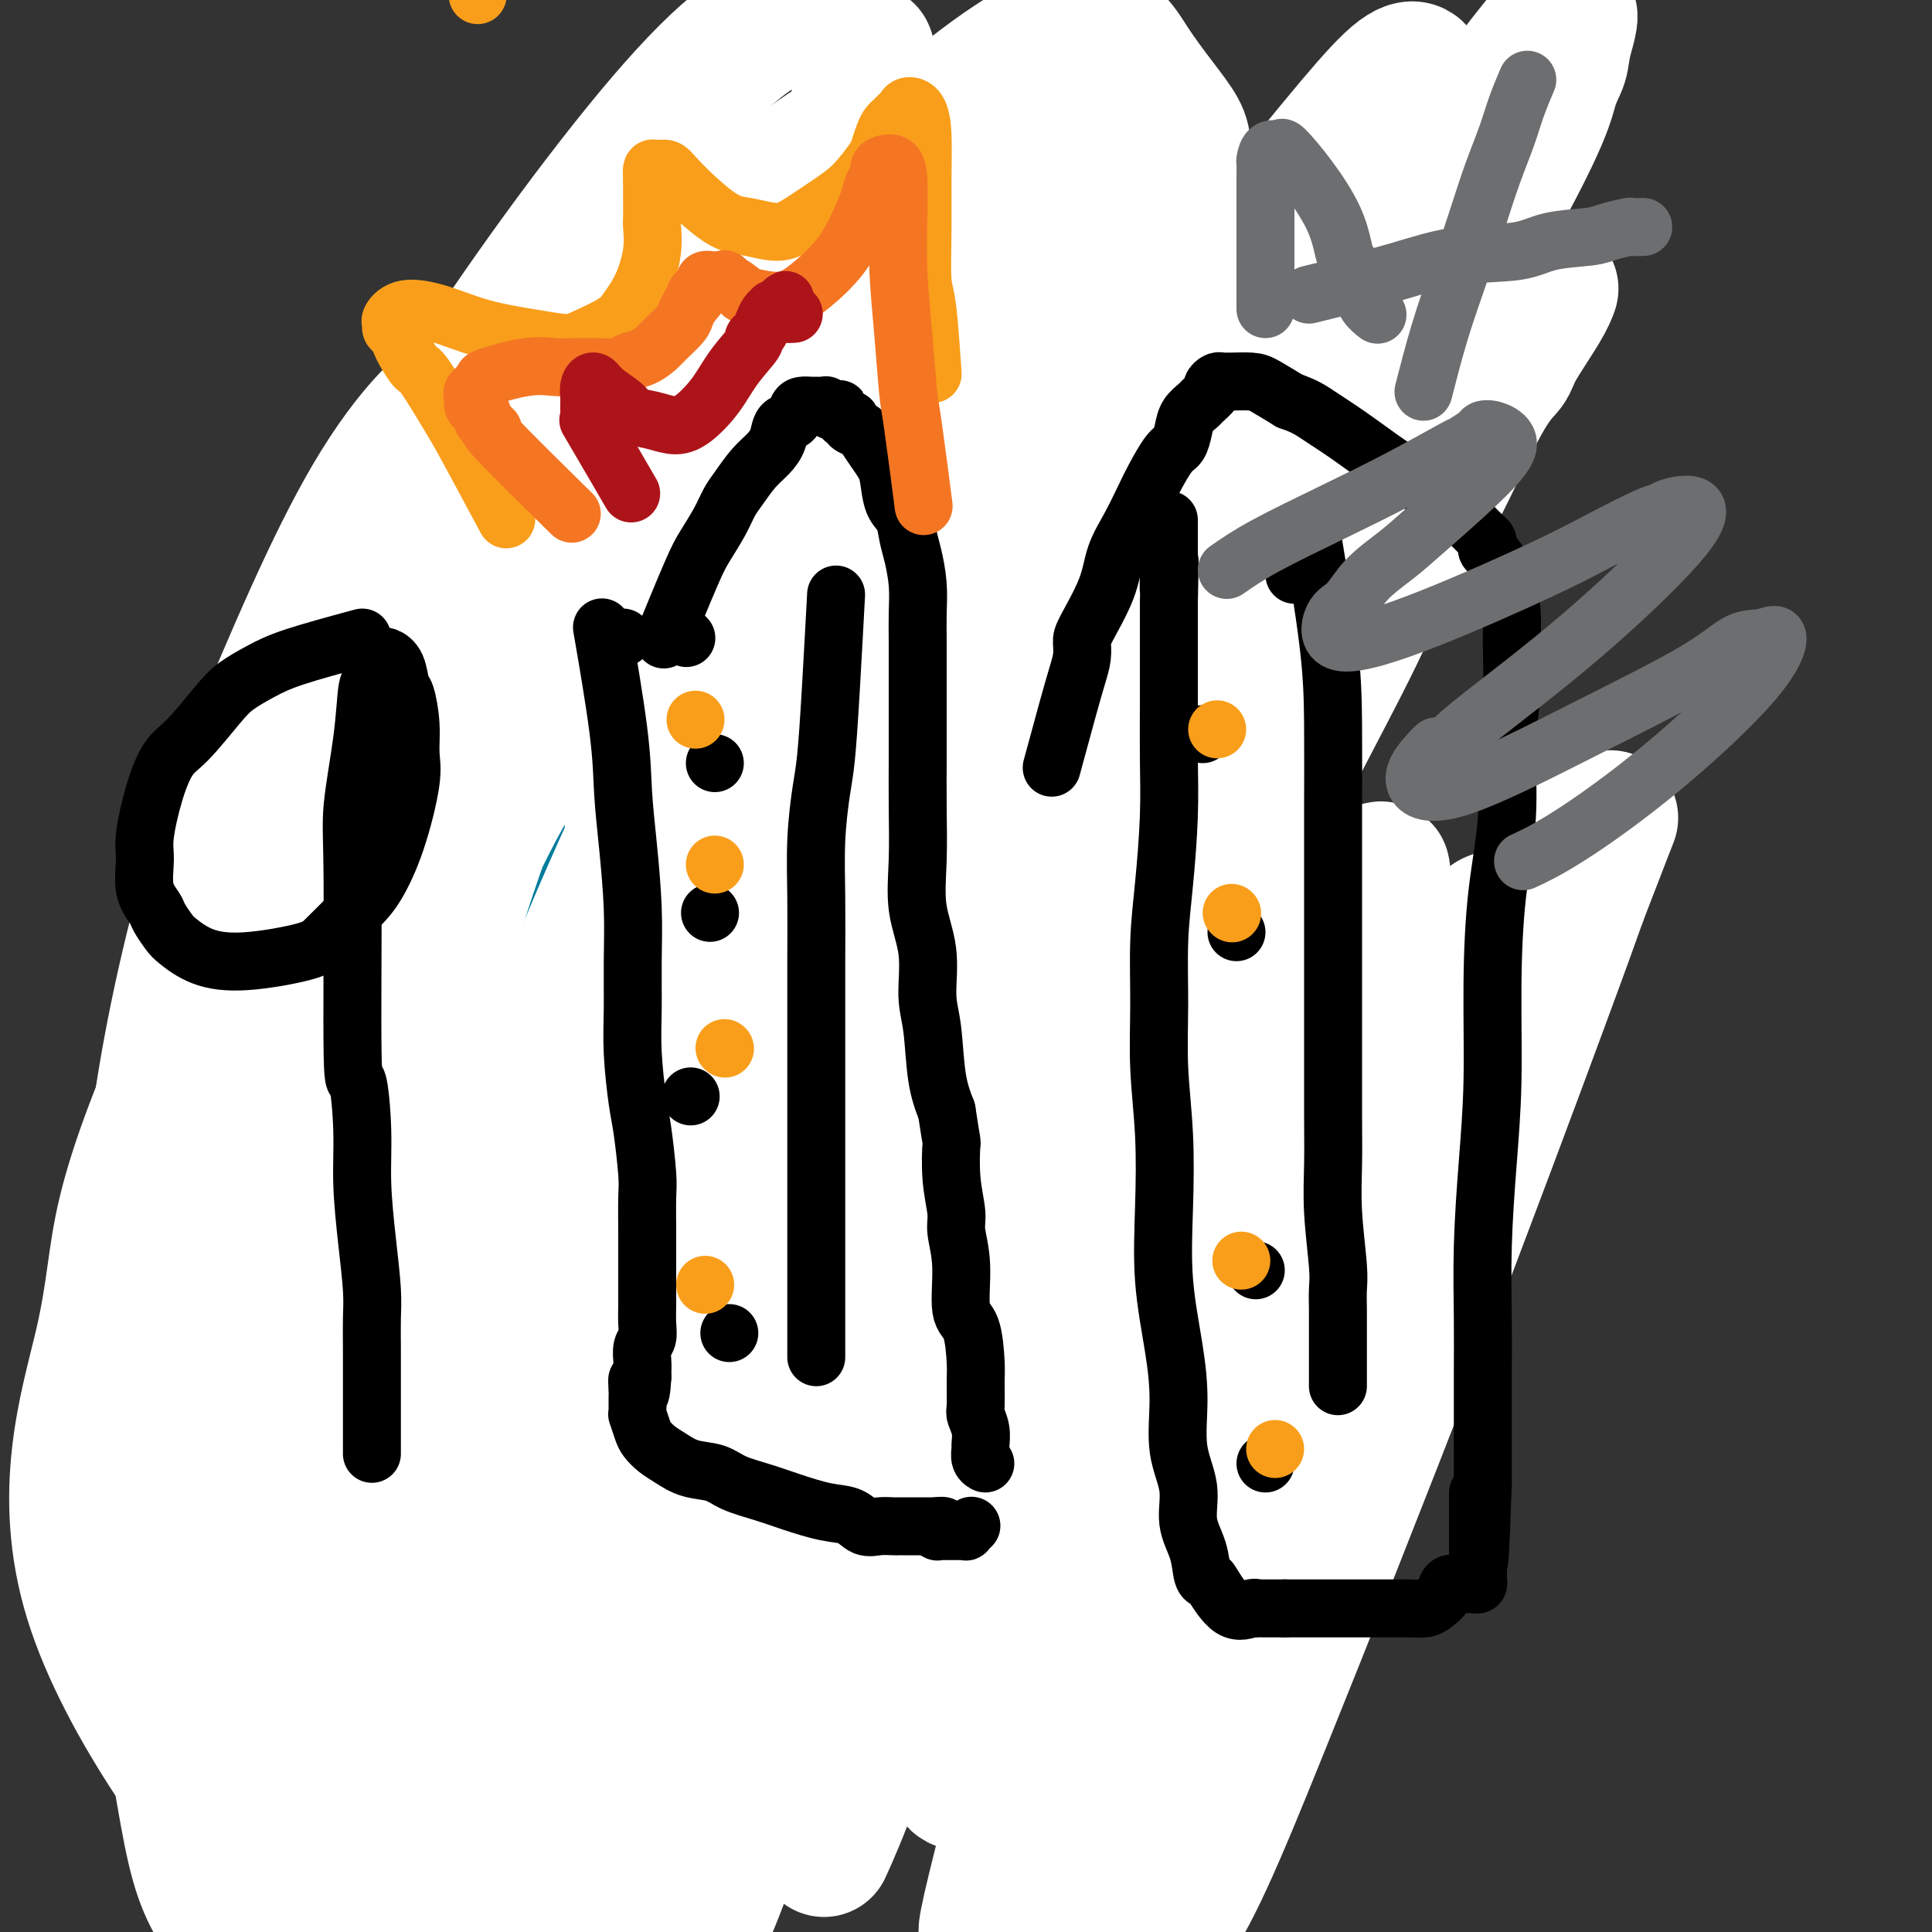 <svg viewBox='0 0 400 400' version='1.1' xmlns='http://www.w3.org/2000/svg' xmlns:xlink='http://www.w3.org/1999/xlink'><rect x="0" y="0" width="400" height="400" fill="#333333" stroke="none"/><g fill='none' stroke='#007C9C' stroke-width='6' stroke-linecap='round' stroke-linejoin='round'><path d='M248,83c-0.091,1.736 -0.182,3.472 0,5c0.182,1.528 0.637,2.849 1,5c0.363,2.151 0.633,5.131 1,8c0.367,2.869 0.830,5.626 1,7c0.170,1.374 0.045,1.365 0,2c-0.045,0.635 -0.012,1.913 0,3c0.012,1.087 0.003,1.984 0,3c-0.003,1.016 -0.001,2.153 0,3c0.001,0.847 0.000,1.406 0,2c-0.000,0.594 -0.000,1.223 0,2c0.000,0.777 0.000,1.704 0,2c-0.000,0.296 -0.000,-0.037 0,0c0.000,0.037 0.000,0.443 0,1c-0.000,0.557 -0.001,1.264 0,2c0.001,0.736 0.002,1.502 0,2c-0.002,0.498 -0.007,0.728 0,1c0.007,0.272 0.028,0.587 0,1c-0.028,0.413 -0.104,0.923 0,1c0.104,0.077 0.389,-0.278 0,0c-0.389,0.278 -1.451,1.190 -2,2c-0.549,0.810 -0.585,1.517 -1,2c-0.415,0.483 -1.207,0.741 -2,1'/><path d='M246,138c-1.559,1.003 -2.957,1.012 -4,1c-1.043,-0.012 -1.732,-0.045 -3,0c-1.268,0.045 -3.114,0.170 -5,0c-1.886,-0.170 -3.811,-0.633 -6,-1c-2.189,-0.367 -4.641,-0.637 -6,-1c-1.359,-0.363 -1.626,-0.819 -5,-1c-3.374,-0.181 -9.855,-0.086 -13,0c-3.145,0.086 -2.953,0.162 -3,0c-0.047,-0.162 -0.335,-0.562 -2,0c-1.665,0.562 -4.709,2.088 -7,3c-2.291,0.912 -3.829,1.211 -5,2c-1.171,0.789 -1.974,2.067 -3,3c-1.026,0.933 -2.274,1.521 -3,2c-0.726,0.479 -0.928,0.851 -2,2c-1.072,1.149 -3.012,3.076 -4,4c-0.988,0.924 -1.023,0.845 -2,2c-0.977,1.155 -2.895,3.545 -4,5c-1.105,1.455 -1.396,1.975 -2,3c-0.604,1.025 -1.521,2.556 -2,4c-0.479,1.444 -0.521,2.803 -1,4c-0.479,1.197 -1.396,2.234 -2,3c-0.604,0.766 -0.894,1.262 -1,2c-0.106,0.738 -0.028,1.719 0,3c0.028,1.281 0.008,2.864 0,4c-0.008,1.136 -0.002,1.826 0,3c0.002,1.174 0.001,2.831 0,4c-0.001,1.169 -0.000,1.849 0,3c0.000,1.151 0.000,2.771 0,4c-0.000,1.229 -0.000,2.065 0,3c0.000,0.935 0.000,1.967 0,3'/><path d='M161,202c-0.155,4.826 -0.041,2.392 0,2c0.041,-0.392 0.011,1.257 0,2c-0.011,0.743 -0.003,0.579 0,1c0.003,0.421 0.001,1.426 0,2c-0.001,0.574 0.000,0.718 0,1c-0.000,0.282 -0.001,0.703 0,1c0.001,0.297 0.004,0.471 0,1c-0.004,0.529 -0.015,1.413 0,2c0.015,0.587 0.056,0.875 0,1c-0.056,0.125 -0.208,0.086 0,0c0.208,-0.086 0.778,-0.219 1,0c0.222,0.219 0.097,0.791 0,1c-0.097,0.209 -0.166,0.056 0,0c0.166,-0.056 0.565,-0.016 1,0c0.435,0.016 0.904,0.007 1,0c0.096,-0.007 -0.182,-0.013 0,0c0.182,0.013 0.822,0.045 1,0c0.178,-0.045 -0.108,-0.166 0,0c0.108,0.166 0.610,0.619 1,1c0.390,0.381 0.667,0.690 1,1c0.333,0.310 0.722,0.622 1,1c0.278,0.378 0.446,0.822 1,1c0.554,0.178 1.494,0.090 2,0c0.506,-0.090 0.578,-0.182 1,0c0.422,0.182 1.193,0.636 2,1c0.807,0.364 1.650,0.636 3,1c1.350,0.364 3.207,0.819 4,1c0.793,0.181 0.521,0.087 1,0c0.479,-0.087 1.708,-0.168 3,0c1.292,0.168 2.646,0.584 4,1'/><path d='M189,224c4.588,1.327 2.059,0.144 2,0c-0.059,-0.144 2.351,0.750 4,1c1.649,0.250 2.538,-0.143 4,0c1.462,0.143 3.498,0.823 5,1c1.502,0.177 2.469,-0.149 4,0c1.531,0.149 3.624,0.772 5,1c1.376,0.228 2.033,0.061 4,0c1.967,-0.061 5.243,-0.016 7,0c1.757,0.016 1.993,0.004 3,0c1.007,-0.004 2.783,-0.001 4,0c1.217,0.001 1.873,0.000 3,0c1.127,-0.000 2.725,-0.000 4,0c1.275,0.000 2.225,0.000 3,0c0.775,-0.000 1.373,-0.000 2,0c0.627,0.000 1.281,0.000 2,0c0.719,-0.000 1.502,-0.000 2,0c0.498,0.000 0.710,0.000 1,0c0.290,-0.000 0.659,-0.000 1,0c0.341,0.000 0.656,0.000 1,0c0.344,-0.000 0.718,-0.000 1,0c0.282,0.000 0.471,0.000 1,0c0.529,-0.000 1.399,-0.000 2,0c0.601,0.000 0.932,0.000 1,0c0.068,-0.000 -0.126,-0.000 0,0c0.126,0.000 0.572,0.000 1,0c0.428,-0.000 0.836,-0.000 1,0c0.164,0.000 0.082,0.000 0,0'/><path d='M257,227c10.714,0.494 3.500,0.228 1,0c-2.500,-0.228 -0.284,-0.418 1,0c1.284,0.418 1.637,1.444 2,2c0.363,0.556 0.737,0.640 1,1c0.263,0.360 0.414,0.995 1,2c0.586,1.005 1.606,2.381 2,3c0.394,0.619 0.162,0.481 0,1c-0.162,0.519 -0.254,1.694 0,3c0.254,1.306 0.853,2.742 1,4c0.147,1.258 -0.157,2.337 0,4c0.157,1.663 0.774,3.910 1,6c0.226,2.090 0.061,4.023 0,6c-0.061,1.977 -0.016,3.998 0,6c0.016,2.002 0.004,3.986 0,6c-0.004,2.014 -0.001,4.059 0,6c0.001,1.941 0.000,3.779 0,6c-0.000,2.221 -0.000,4.826 0,7c0.000,2.174 0.000,3.918 0,6c-0.000,2.082 -0.000,4.502 0,6c0.000,1.498 0.000,2.074 0,3c-0.000,0.926 -0.000,2.202 0,3c0.000,0.798 0.000,1.117 0,2c-0.000,0.883 -0.000,2.331 0,3c0.000,0.669 0.000,0.561 0,1c-0.000,0.439 -0.000,1.427 0,2c0.000,0.573 0.000,0.731 0,1c-0.000,0.269 -0.000,0.649 0,1c0.000,0.351 0.000,0.672 0,1c-0.000,0.328 -0.000,0.664 0,1'/><path d='M267,320c0.202,12.164 0.207,4.074 0,1c-0.207,-3.074 -0.625,-1.131 -1,0c-0.375,1.131 -0.706,1.452 -1,2c-0.294,0.548 -0.550,1.324 -1,2c-0.450,0.676 -1.093,1.253 -3,2c-1.907,0.747 -5.076,1.665 -7,2c-1.924,0.335 -2.601,0.087 -3,0c-0.399,-0.087 -0.519,-0.012 -2,0c-1.481,0.012 -4.324,-0.037 -7,0c-2.676,0.037 -5.185,0.161 -8,0c-2.815,-0.161 -5.935,-0.607 -9,-1c-3.065,-0.393 -6.074,-0.732 -9,-1c-2.926,-0.268 -5.770,-0.465 -9,-1c-3.230,-0.535 -6.845,-1.407 -10,-2c-3.155,-0.593 -5.850,-0.906 -9,-1c-3.150,-0.094 -6.754,0.030 -10,0c-3.246,-0.030 -6.134,-0.215 -9,0c-2.866,0.215 -5.710,0.831 -8,1c-2.290,0.169 -4.027,-0.109 -6,0c-1.973,0.109 -4.183,0.607 -6,1c-1.817,0.393 -3.241,0.683 -5,1c-1.759,0.317 -3.852,0.661 -6,1c-2.148,0.339 -4.349,0.672 -6,1c-1.651,0.328 -2.752,0.651 -4,1c-1.248,0.349 -2.644,0.723 -4,1c-1.356,0.277 -2.673,0.456 -4,1c-1.327,0.544 -2.665,1.452 -4,2c-1.335,0.548 -2.667,0.734 -4,1c-1.333,0.266 -2.667,0.610 -4,1c-1.333,0.390 -2.667,0.826 -4,1c-1.333,0.174 -2.667,0.087 -4,0'/><path d='M100,336c-11.214,2.239 -4.748,1.336 -3,1c1.748,-0.336 -1.221,-0.104 -3,0c-1.779,0.104 -2.369,0.080 -3,0c-0.631,-0.080 -1.303,-0.218 -2,0c-0.697,0.218 -1.418,0.790 -2,1c-0.582,0.210 -1.024,0.056 -2,0c-0.976,-0.056 -2.485,-0.015 -3,0c-0.515,0.015 -0.036,0.004 0,0c0.036,-0.004 -0.371,-0.001 -1,0c-0.629,0.001 -1.479,0.000 -2,0c-0.521,-0.000 -0.713,-0.000 -1,0c-0.287,0.000 -0.669,0.000 -1,0c-0.331,-0.000 -0.610,-0.000 -1,0c-0.390,0.000 -0.892,0.000 -1,0c-0.108,-0.000 0.177,-0.000 0,0c-0.177,0.000 -0.817,0.000 -1,0c-0.183,-0.000 0.091,-0.000 0,0c-0.091,0.000 -0.546,0.000 -1,0c-0.454,-0.000 -0.905,-0.000 -1,0c-0.095,0.000 0.167,0.000 0,0c-0.167,-0.000 -0.762,-0.000 -1,0c-0.238,0.000 -0.119,0.000 0,0'/><path d='M242,82c-1.218,-0.340 -2.436,-0.679 -4,-1c-1.564,-0.321 -3.475,-0.622 -5,-1c-1.525,-0.378 -2.665,-0.833 -4,-1c-1.335,-0.167 -2.865,-0.045 -4,0c-1.135,0.045 -1.875,0.012 -3,0c-1.125,-0.012 -2.635,-0.003 -4,0c-1.365,0.003 -2.584,0.001 -4,0c-1.416,-0.001 -3.027,-0.002 -5,0c-1.973,0.002 -4.308,0.008 -6,0c-1.692,-0.008 -2.741,-0.028 -4,0c-1.259,0.028 -2.727,0.105 -4,0c-1.273,-0.105 -2.350,-0.393 -4,0c-1.650,0.393 -3.874,1.467 -6,2c-2.126,0.533 -4.153,0.526 -6,1c-1.847,0.474 -3.513,1.431 -5,2c-1.487,0.569 -2.796,0.751 -5,2c-2.204,1.249 -5.302,3.564 -8,5c-2.698,1.436 -4.996,1.993 -7,3c-2.004,1.007 -3.712,2.466 -6,4c-2.288,1.534 -5.154,3.144 -8,5c-2.846,1.856 -5.670,3.959 -8,6c-2.330,2.041 -4.165,4.021 -6,6'/><path d='M126,115c-5.392,4.479 -4.873,5.176 -6,7c-1.127,1.824 -3.902,4.776 -6,7c-2.098,2.224 -3.520,3.719 -5,6c-1.480,2.281 -3.020,5.348 -4,7c-0.980,1.652 -1.401,1.887 -4,6c-2.599,4.113 -7.376,12.102 -9,15c-1.624,2.898 -0.095,0.703 0,1c0.095,0.297 -1.244,3.084 -2,5c-0.756,1.916 -0.928,2.960 -1,5c-0.072,2.040 -0.045,5.074 0,8c0.045,2.926 0.106,5.742 0,8c-0.106,2.258 -0.379,3.957 0,6c0.379,2.043 1.410,4.429 2,7c0.590,2.571 0.739,5.328 1,8c0.261,2.672 0.633,5.261 1,7c0.367,1.739 0.728,2.629 1,4c0.272,1.371 0.453,3.223 1,5c0.547,1.777 1.459,3.481 2,5c0.541,1.519 0.710,2.854 1,4c0.290,1.146 0.701,2.102 1,3c0.299,0.898 0.487,1.737 1,3c0.513,1.263 1.351,2.950 2,4c0.649,1.050 1.111,1.463 2,2c0.889,0.537 2.207,1.197 3,2c0.793,0.803 1.062,1.749 2,3c0.938,1.251 2.544,2.808 4,4c1.456,1.192 2.761,2.021 4,3c1.239,0.979 2.410,2.110 4,3c1.590,0.890 3.597,1.540 5,2c1.403,0.460 2.201,0.730 3,1'/><path d='M129,266c5.093,3.316 4.326,1.607 5,1c0.674,-0.607 2.790,-0.110 4,0c1.210,0.110 1.514,-0.167 2,0c0.486,0.167 1.152,0.777 2,1c0.848,0.223 1.876,0.060 3,0c1.124,-0.060 2.342,-0.016 3,0c0.658,0.016 0.754,0.003 1,0c0.246,-0.003 0.640,0.003 1,0c0.360,-0.003 0.685,-0.016 1,0c0.315,0.016 0.620,0.061 1,0c0.380,-0.061 0.834,-0.227 1,0c0.166,0.227 0.045,0.848 0,1c-0.045,0.152 -0.012,-0.166 0,0c0.012,0.166 0.003,0.814 0,1c-0.003,0.186 -0.001,-0.091 0,0c0.001,0.091 0.001,0.551 0,1c-0.001,0.449 -0.004,0.889 0,1c0.004,0.111 0.013,-0.107 0,0c-0.013,0.107 -0.048,0.538 0,1c0.048,0.462 0.180,0.954 0,1c-0.180,0.046 -0.673,-0.353 -1,0c-0.327,0.353 -0.488,1.459 -1,2c-0.512,0.541 -1.374,0.516 -2,1c-0.626,0.484 -1.015,1.476 -2,2c-0.985,0.524 -2.567,0.578 -4,1c-1.433,0.422 -2.716,1.211 -4,2'/><path d='M139,282c-2.686,1.252 -3.401,1.383 -5,2c-1.599,0.617 -4.081,1.721 -5,2c-0.919,0.279 -0.276,-0.269 -2,0c-1.724,0.269 -5.815,1.353 -9,2c-3.185,0.647 -5.462,0.857 -7,1c-1.538,0.143 -2.336,0.220 -6,1c-3.664,0.780 -10.195,2.262 -14,3c-3.805,0.738 -4.884,0.733 -7,1c-2.116,0.267 -5.269,0.807 -7,1c-1.731,0.193 -2.039,0.038 -3,0c-0.961,-0.038 -2.575,0.041 -4,0c-1.425,-0.041 -2.662,-0.204 -4,0c-1.338,0.204 -2.777,0.773 -4,1c-1.223,0.227 -2.229,0.111 -3,0c-0.771,-0.111 -1.306,-0.218 -2,0c-0.694,0.218 -1.548,0.762 -2,1c-0.452,0.238 -0.502,0.171 -1,0c-0.498,-0.171 -1.443,-0.447 -2,0c-0.557,0.447 -0.728,1.618 -1,2c-0.272,0.382 -0.647,-0.024 -1,0c-0.353,0.024 -0.684,0.479 -1,1c-0.316,0.521 -0.616,1.109 -1,2c-0.384,0.891 -0.850,2.086 -1,3c-0.150,0.914 0.016,1.546 0,2c-0.016,0.454 -0.215,0.730 0,2c0.215,1.270 0.845,3.534 1,5c0.155,1.466 -0.165,2.135 0,3c0.165,0.865 0.814,1.925 1,3c0.186,1.075 -0.090,2.164 0,3c0.090,0.836 0.545,1.418 1,2'/><path d='M50,325c0.403,3.440 -0.088,2.039 0,2c0.088,-0.039 0.756,1.285 1,2c0.244,0.715 0.064,0.821 0,1c-0.064,0.179 -0.013,0.430 0,1c0.013,0.570 -0.011,1.459 0,2c0.011,0.541 0.056,0.732 0,1c-0.056,0.268 -0.212,0.611 0,1c0.212,0.389 0.793,0.822 1,1c0.207,0.178 0.042,0.100 0,0c-0.042,-0.100 0.040,-0.223 0,0c-0.040,0.223 -0.203,0.791 0,1c0.203,0.209 0.772,0.060 1,0c0.228,-0.060 0.114,-0.030 0,0'/></g>
<g fill='none' stroke='#007C9C' stroke-width='28' stroke-linecap='round' stroke-linejoin='round'><path d='M38,338c6.216,-3.593 12.432,-7.186 16,-9c3.568,-1.814 4.489,-1.849 5,-2c0.511,-0.151 0.613,-0.419 2,-1c1.387,-0.581 4.060,-1.476 7,-2c2.940,-0.524 6.147,-0.676 9,-1c2.853,-0.324 5.352,-0.819 8,-1c2.648,-0.181 5.446,-0.049 9,0c3.554,0.049 7.865,0.013 10,0c2.135,-0.013 2.094,-0.004 4,0c1.906,0.004 5.758,0.001 8,0c2.242,-0.001 2.872,-0.001 4,0c1.128,0.001 2.752,0.001 4,0c1.248,-0.001 2.119,-0.004 4,0c1.881,0.004 4.773,0.016 6,0c1.227,-0.016 0.787,-0.060 3,0c2.213,0.060 7.077,0.222 10,0c2.923,-0.222 3.906,-0.829 4,-1c0.094,-0.171 -0.701,0.095 1,0c1.701,-0.095 5.899,-0.550 9,-1c3.101,-0.450 5.104,-0.894 6,-1c0.896,-0.106 0.685,0.126 1,0c0.315,-0.126 1.157,-0.611 4,-1c2.843,-0.389 7.689,-0.682 10,-1c2.311,-0.318 2.089,-0.662 3,-1c0.911,-0.338 2.956,-0.669 5,-1'/><path d='M190,315c6.848,-1.057 2.469,-0.199 2,0c-0.469,0.199 2.971,-0.263 6,-1c3.029,-0.737 5.648,-1.751 7,-2c1.352,-0.249 1.438,0.265 2,0c0.562,-0.265 1.600,-1.311 3,-2c1.400,-0.689 3.163,-1.022 4,-1c0.837,0.022 0.749,0.399 2,0c1.251,-0.399 3.840,-1.575 5,-2c1.160,-0.425 0.892,-0.100 1,0c0.108,0.100 0.592,-0.026 1,0c0.408,0.026 0.739,0.203 1,0c0.261,-0.203 0.451,-0.785 1,-1c0.549,-0.215 1.457,-0.061 2,0c0.543,0.061 0.722,0.030 1,0c0.278,-0.030 0.655,-0.061 1,0c0.345,0.061 0.657,0.212 1,0c0.343,-0.212 0.716,-0.789 1,-1c0.284,-0.211 0.477,-0.058 1,0c0.523,0.058 1.374,0.019 2,0c0.626,-0.019 1.026,-0.018 1,0c-0.026,0.018 -0.477,0.053 0,0c0.477,-0.053 1.881,-0.194 2,0c0.119,0.194 -1.047,0.723 -2,1c-0.953,0.277 -1.695,0.304 -3,1c-1.305,0.696 -3.175,2.063 -5,3c-1.825,0.937 -3.607,1.445 -6,2c-2.393,0.555 -5.398,1.159 -9,2c-3.602,0.841 -7.801,1.921 -12,3'/><path d='M200,317c-8.083,2.505 -9.792,2.769 -14,4c-4.208,1.231 -10.916,3.431 -17,5c-6.084,1.569 -11.542,2.508 -18,4c-6.458,1.492 -13.914,3.538 -20,5c-6.086,1.462 -10.801,2.340 -20,4c-9.199,1.660 -22.883,4.103 -30,5c-7.117,0.897 -7.669,0.248 -10,0c-2.331,-0.248 -6.441,-0.096 -9,0c-2.559,0.096 -3.565,0.136 -5,0c-1.435,-0.136 -3.298,-0.449 -5,-1c-1.702,-0.551 -3.243,-1.341 -5,-2c-1.757,-0.659 -3.732,-1.187 -5,-2c-1.268,-0.813 -1.831,-1.913 -3,-3c-1.169,-1.087 -2.944,-2.163 -4,-3c-1.056,-0.837 -1.393,-1.435 -2,-2c-0.607,-0.565 -1.484,-1.096 -2,-2c-0.516,-0.904 -0.669,-2.182 -1,-3c-0.331,-0.818 -0.838,-1.177 -1,-2c-0.162,-0.823 0.022,-2.110 0,-3c-0.022,-0.890 -0.248,-1.383 0,-2c0.248,-0.617 0.972,-1.356 2,-3c1.028,-1.644 2.359,-4.192 4,-6c1.641,-1.808 3.591,-2.877 6,-4c2.409,-1.123 5.276,-2.301 9,-3c3.724,-0.699 8.306,-0.918 12,-1c3.694,-0.082 6.501,-0.028 10,0c3.499,0.028 7.690,0.028 11,0c3.310,-0.028 5.737,-0.084 9,0c3.263,0.084 7.361,0.310 11,0c3.639,-0.310 6.820,-1.155 10,-2'/><path d='M113,300c13.032,-1.075 9.613,-0.763 10,-1c0.387,-0.237 4.582,-1.025 8,-2c3.418,-0.975 6.060,-2.138 9,-3c2.940,-0.862 6.177,-1.421 8,-2c1.823,-0.579 2.232,-1.176 4,-2c1.768,-0.824 4.896,-1.875 8,-3c3.104,-1.125 6.183,-2.326 8,-3c1.817,-0.674 2.372,-0.822 3,-1c0.628,-0.178 1.331,-0.387 2,-1c0.669,-0.613 1.306,-1.631 2,-2c0.694,-0.369 1.446,-0.090 2,0c0.554,0.090 0.908,-0.010 1,0c0.092,0.010 -0.080,0.130 0,0c0.080,-0.130 0.413,-0.510 -1,0c-1.413,0.510 -4.571,1.911 -8,3c-3.429,1.089 -7.131,1.865 -12,3c-4.869,1.135 -10.907,2.630 -18,4c-7.093,1.370 -15.242,2.616 -23,4c-7.758,1.384 -15.127,2.907 -21,4c-5.873,1.093 -10.252,1.757 -13,2c-2.748,0.243 -3.867,0.065 -5,0c-1.133,-0.065 -2.280,-0.016 -4,0c-1.720,0.016 -4.012,-0.003 -5,0c-0.988,0.003 -0.671,0.026 -1,0c-0.329,-0.026 -1.305,-0.100 -2,0c-0.695,0.100 -1.110,0.373 -1,1c0.110,0.627 0.746,1.608 3,2c2.254,0.392 6.127,0.196 10,0'/><path d='M77,303c4.709,0.022 10.483,-1.423 17,-3c6.517,-1.577 13.777,-3.287 22,-5c8.223,-1.713 17.408,-3.429 24,-5c6.592,-1.571 10.591,-2.998 14,-4c3.409,-1.002 6.230,-1.578 8,-2c1.770,-0.422 2.490,-0.690 3,-1c0.510,-0.310 0.810,-0.660 2,-1c1.190,-0.340 3.270,-0.668 4,-1c0.730,-0.332 0.110,-0.666 0,-1c-0.110,-0.334 0.289,-0.667 0,-1c-0.289,-0.333 -1.265,-0.666 -3,-1c-1.735,-0.334 -4.230,-0.669 -7,-1c-2.770,-0.331 -5.817,-0.656 -9,-1c-3.183,-0.344 -6.502,-0.706 -10,-1c-3.498,-0.294 -7.174,-0.522 -10,-1c-2.826,-0.478 -4.803,-1.208 -7,-2c-2.197,-0.792 -4.614,-1.646 -6,-2c-1.386,-0.354 -1.740,-0.207 -3,-1c-1.260,-0.793 -3.426,-2.526 -5,-4c-1.574,-1.474 -2.557,-2.688 -4,-4c-1.443,-1.312 -3.346,-2.723 -5,-5c-1.654,-2.277 -3.058,-5.422 -4,-7c-0.942,-1.578 -1.421,-1.589 -2,-3c-0.579,-1.411 -1.258,-4.220 -2,-6c-0.742,-1.780 -1.547,-2.529 -2,-4c-0.453,-1.471 -0.554,-3.662 -1,-6c-0.446,-2.338 -1.235,-4.822 -2,-7c-0.765,-2.178 -1.504,-4.051 -2,-6c-0.496,-1.949 -0.748,-3.975 -1,-6'/><path d='M86,211c-1.790,-6.288 -1.264,-4.510 -1,-6c0.264,-1.490 0.266,-6.250 0,-9c-0.266,-2.750 -0.801,-3.492 -1,-5c-0.199,-1.508 -0.061,-3.782 0,-6c0.061,-2.218 0.044,-4.378 0,-6c-0.044,-1.622 -0.115,-2.705 0,-6c0.115,-3.295 0.416,-8.803 1,-12c0.584,-3.197 1.451,-4.083 2,-5c0.549,-0.917 0.781,-1.864 1,-3c0.219,-1.136 0.426,-2.460 1,-5c0.574,-2.540 1.516,-6.295 3,-9c1.484,-2.705 3.511,-4.361 5,-7c1.489,-2.639 2.438,-6.262 4,-9c1.562,-2.738 3.735,-4.591 6,-7c2.265,-2.409 4.623,-5.374 7,-8c2.377,-2.626 4.775,-4.914 7,-7c2.225,-2.086 4.277,-3.972 7,-6c2.723,-2.028 6.118,-4.200 9,-6c2.882,-1.800 5.250,-3.229 8,-5c2.750,-1.771 5.882,-3.883 8,-5c2.118,-1.117 3.222,-1.239 5,-2c1.778,-0.761 4.229,-2.163 8,-3c3.771,-0.837 8.861,-1.110 8,-2c-0.861,-0.890 -7.675,-2.397 4,-1c11.675,1.397 41.837,5.699 72,10'/><path d='M250,81c11.332,1.546 3.661,0.412 1,0c-2.661,-0.412 -0.313,-0.101 1,0c1.313,0.101 1.590,-0.007 2,0c0.410,0.007 0.954,0.130 1,0c0.046,-0.130 -0.404,-0.514 -1,-1c-0.596,-0.486 -1.336,-1.074 -3,-2c-1.664,-0.926 -4.250,-2.190 -7,-3c-2.750,-0.810 -5.664,-1.166 -9,-2c-3.336,-0.834 -7.093,-2.144 -11,-3c-3.907,-0.856 -7.963,-1.257 -13,-2c-5.037,-0.743 -11.053,-1.829 -16,-2c-4.947,-0.171 -8.823,0.573 -13,1c-4.177,0.427 -8.655,0.537 -13,2c-4.345,1.463 -8.555,4.278 -12,6c-3.445,1.722 -6.123,2.352 -9,4c-2.877,1.648 -5.953,4.313 -9,7c-3.047,2.687 -6.065,5.396 -9,8c-2.935,2.604 -5.786,5.103 -8,8c-2.214,2.897 -3.790,6.192 -6,9c-2.210,2.808 -5.055,5.130 -7,8c-1.945,2.870 -2.991,6.287 -4,9c-1.009,2.713 -1.981,4.721 -3,8c-1.019,3.279 -2.086,7.831 -3,12c-0.914,4.169 -1.676,7.957 -2,12c-0.324,4.043 -0.211,8.341 0,13c0.211,4.659 0.518,9.677 1,14c0.482,4.323 1.138,7.949 2,12c0.862,4.051 1.931,8.525 3,13'/><path d='M103,212c1.224,7.620 1.285,7.169 2,9c0.715,1.831 2.084,5.945 3,9c0.916,3.055 1.379,5.052 2,7c0.621,1.948 1.399,3.846 2,5c0.601,1.154 1.024,1.565 2,3c0.976,1.435 2.506,3.894 3,5c0.494,1.106 -0.046,0.858 0,1c0.046,0.142 0.678,0.675 1,1c0.322,0.325 0.333,0.443 1,0c0.667,-0.443 1.990,-1.446 2,-3c0.010,-1.554 -1.292,-3.660 -2,-7c-0.708,-3.340 -0.821,-7.914 -2,-13c-1.179,-5.086 -3.423,-10.684 -5,-17c-1.577,-6.316 -2.487,-13.351 -3,-20c-0.513,-6.649 -0.630,-12.911 0,-19c0.630,-6.089 2.008,-12.003 3,-17c0.992,-4.997 1.597,-9.076 3,-13c1.403,-3.924 3.604,-7.693 6,-12c2.396,-4.307 4.986,-9.153 8,-13c3.014,-3.847 6.453,-6.697 10,-10c3.547,-3.303 7.201,-7.060 11,-10c3.799,-2.940 7.744,-5.065 12,-7c4.256,-1.935 8.825,-3.682 12,-5c3.175,-1.318 4.958,-2.209 8,-3c3.042,-0.791 7.343,-1.483 10,-2c2.657,-0.517 3.671,-0.860 5,-1c1.329,-0.140 2.973,-0.076 5,0c2.027,0.076 4.436,0.165 6,0c1.564,-0.165 2.282,-0.582 3,-1'/><path d='M211,79c4.847,-0.619 2.463,-0.166 2,0c-0.463,0.166 0.993,0.044 2,0c1.007,-0.044 1.564,-0.012 2,0c0.436,0.012 0.752,0.003 1,0c0.248,-0.003 0.429,-0.001 1,0c0.571,0.001 1.533,0.000 2,0c0.467,-0.000 0.438,-0.000 0,0c-0.438,0.000 -1.287,0.001 -2,0c-0.713,-0.001 -1.291,-0.004 -2,0c-0.709,0.004 -1.549,0.015 -2,0c-0.451,-0.015 -0.513,-0.056 -1,0c-0.487,0.056 -1.398,0.210 -2,0c-0.602,-0.210 -0.894,-0.785 -1,-1c-0.106,-0.215 -0.027,-0.069 0,0c0.027,0.069 0.000,0.060 0,0c-0.000,-0.060 0.026,-0.170 0,0c-0.026,0.170 -0.103,0.620 0,1c0.103,0.380 0.388,0.690 1,1c0.612,0.310 1.552,0.619 3,1c1.448,0.381 3.403,0.834 5,1c1.597,0.166 2.837,0.044 4,0c1.163,-0.044 2.248,-0.012 3,0c0.752,0.012 1.171,0.003 2,0c0.829,-0.003 2.069,-0.001 3,0c0.931,0.001 1.552,0.000 2,0c0.448,-0.000 0.724,-0.000 1,0'/><path d='M235,82c3.891,0.464 1.620,0.123 1,0c-0.620,-0.123 0.412,-0.029 1,0c0.588,0.029 0.732,-0.007 1,0c0.268,0.007 0.662,0.055 1,0c0.338,-0.055 0.622,-0.215 1,0c0.378,0.215 0.850,0.805 1,1c0.150,0.195 -0.024,-0.004 0,0c0.024,0.004 0.245,0.213 1,1c0.755,0.787 2.045,2.152 3,3c0.955,0.848 1.575,1.178 2,2c0.425,0.822 0.653,2.137 1,3c0.347,0.863 0.811,1.274 1,2c0.189,0.726 0.103,1.766 0,3c-0.103,1.234 -0.224,2.663 0,4c0.224,1.337 0.792,2.582 1,4c0.208,1.418 0.056,3.010 0,4c-0.056,0.990 -0.015,1.378 0,2c0.015,0.622 0.004,1.476 0,2c-0.004,0.524 -0.001,0.716 0,1c0.001,0.284 -0.000,0.658 0,1c0.000,0.342 0.001,0.650 0,1c-0.001,0.350 -0.004,0.741 0,1c0.004,0.259 0.016,0.385 0,1c-0.016,0.615 -0.061,1.720 0,2c0.061,0.280 0.226,-0.264 0,-1c-0.226,-0.736 -0.845,-1.664 -1,-3c-0.155,-1.336 0.155,-3.082 0,-5c-0.155,-1.918 -0.773,-4.009 -1,-6c-0.227,-1.991 -0.061,-3.882 0,-6c0.061,-2.118 0.017,-4.462 0,-6c-0.017,-1.538 -0.009,-2.269 0,-3'/><path d='M248,90c-0.309,-5.244 -0.083,-3.356 0,-3c0.083,0.356 0.021,-0.822 0,-2c-0.021,-1.178 -0.003,-2.355 0,-3c0.003,-0.645 -0.010,-0.758 0,-1c0.010,-0.242 0.045,-0.614 0,-1c-0.045,-0.386 -0.168,-0.785 0,-1c0.168,-0.215 0.627,-0.246 1,0c0.373,0.246 0.659,0.770 1,1c0.341,0.230 0.736,0.166 1,1c0.264,0.834 0.396,2.567 1,4c0.604,1.433 1.678,2.566 2,4c0.322,1.434 -0.110,3.170 0,5c0.110,1.830 0.762,3.755 1,5c0.238,1.245 0.064,1.811 0,3c-0.064,1.189 -0.016,3.001 0,4c0.016,0.999 0.001,1.185 0,2c-0.001,0.815 0.010,2.260 0,3c-0.010,0.740 -0.043,0.774 0,1c0.043,0.226 0.161,0.645 0,1c-0.161,0.355 -0.600,0.647 -1,1c-0.400,0.353 -0.761,0.768 -1,1c-0.239,0.232 -0.357,0.282 -1,1c-0.643,0.718 -1.812,2.105 -3,3c-1.188,0.895 -2.395,1.299 -4,2c-1.605,0.701 -3.607,1.699 -6,2c-2.393,0.301 -5.177,-0.093 -8,0c-2.823,0.093 -5.684,0.674 -9,1c-3.316,0.326 -7.085,0.395 -11,1c-3.915,0.605 -7.976,1.744 -12,3c-4.024,1.256 -8.012,2.628 -12,4'/><path d='M187,132c-11.928,2.619 -10.746,2.666 -12,4c-1.254,1.334 -4.942,3.957 -8,6c-3.058,2.043 -5.484,3.508 -7,5c-1.516,1.492 -2.122,3.012 -3,4c-0.878,0.988 -2.029,1.445 -4,4c-1.971,2.555 -4.764,7.208 -6,10c-1.236,2.792 -0.915,3.723 -1,4c-0.085,0.277 -0.574,-0.101 -1,1c-0.426,1.101 -0.787,3.680 -1,5c-0.213,1.320 -0.278,1.382 0,3c0.278,1.618 0.898,4.792 1,7c0.102,2.208 -0.314,3.451 0,5c0.314,1.549 1.360,3.405 2,5c0.640,1.595 0.875,2.931 1,4c0.125,1.069 0.139,1.872 1,3c0.861,1.128 2.569,2.582 4,4c1.431,1.418 2.586,2.799 4,4c1.414,1.201 3.088,2.220 4,3c0.912,0.780 1.062,1.319 3,2c1.938,0.681 5.663,1.503 9,2c3.337,0.497 6.285,0.669 8,1c1.715,0.331 2.198,0.822 4,1c1.802,0.178 4.924,0.045 8,0c3.076,-0.045 6.108,-0.001 8,0c1.892,0.001 2.646,-0.042 4,0c1.354,0.042 3.310,0.169 5,0c1.690,-0.169 3.116,-0.634 5,-1c1.884,-0.366 4.227,-0.634 6,-1c1.773,-0.366 2.977,-0.829 4,-1c1.023,-0.171 1.864,-0.049 3,0c1.136,0.049 2.568,0.024 4,0'/><path d='M232,216c3.861,-0.691 2.513,-0.917 3,-1c0.487,-0.083 2.808,-0.023 4,0c1.192,0.023 1.256,0.009 2,0c0.744,-0.009 2.168,-0.013 3,0c0.832,0.013 1.073,0.045 2,0c0.927,-0.045 2.539,-0.165 3,0c0.461,0.165 -0.229,0.617 0,1c0.229,0.383 1.378,0.697 2,1c0.622,0.303 0.716,0.595 1,1c0.284,0.405 0.759,0.921 1,1c0.241,0.079 0.249,-0.281 1,1c0.751,1.281 2.244,4.201 3,6c0.756,1.799 0.776,2.475 1,4c0.224,1.525 0.651,3.897 1,6c0.349,2.103 0.619,3.937 1,6c0.381,2.063 0.872,4.354 1,6c0.128,1.646 -0.105,2.645 0,5c0.105,2.355 0.550,6.064 1,9c0.450,2.936 0.905,5.097 1,7c0.095,1.903 -0.171,3.548 0,5c0.171,1.452 0.778,2.711 1,5c0.222,2.289 0.060,5.610 0,8c-0.060,2.390 -0.016,3.851 0,5c0.016,1.149 0.004,1.985 0,3c-0.004,1.015 -0.001,2.208 0,3c0.001,0.792 0.000,1.182 0,2c-0.000,0.818 -0.000,2.065 0,3c0.000,0.935 0.000,1.560 0,2c-0.000,0.440 -0.000,0.697 0,1c0.000,0.303 0.000,0.651 0,1'/><path d='M264,307c1.070,12.939 0.244,4.787 0,2c-0.244,-2.787 0.095,-0.207 0,1c-0.095,1.207 -0.622,1.042 -1,1c-0.378,-0.042 -0.607,0.037 -1,0c-0.393,-0.037 -0.949,-0.192 -1,0c-0.051,0.192 0.404,0.732 -1,2c-1.404,1.268 -4.669,3.264 -7,4c-2.331,0.736 -3.730,0.212 -6,0c-2.270,-0.212 -5.411,-0.113 -8,0c-2.589,0.113 -4.625,0.240 -8,0c-3.375,-0.240 -8.089,-0.849 -12,-1c-3.911,-0.151 -7.020,0.155 -11,0c-3.980,-0.155 -8.832,-0.770 -13,-1c-4.168,-0.230 -7.653,-0.076 -11,0c-3.347,0.076 -6.557,0.075 -9,0c-2.443,-0.075 -4.120,-0.224 -6,0c-1.880,0.224 -3.965,0.823 -6,1c-2.035,0.177 -4.021,-0.066 -6,0c-1.979,0.066 -3.951,0.440 -6,1c-2.049,0.560 -4.174,1.304 -6,2c-1.826,0.696 -3.355,1.342 -5,2c-1.645,0.658 -3.408,1.328 -6,2c-2.592,0.672 -6.013,1.346 -8,2c-1.987,0.654 -2.541,1.289 -5,2c-2.459,0.711 -6.825,1.500 -9,2c-2.175,0.500 -2.160,0.711 -3,1c-0.840,0.289 -2.534,0.655 -4,1c-1.466,0.345 -2.702,0.670 -4,1c-1.298,0.330 -2.656,0.666 -4,1c-1.344,0.334 -2.672,0.667 -4,1'/><path d='M93,334c-10.198,2.946 -3.695,1.311 -2,1c1.695,-0.311 -1.420,0.700 -3,1c-1.580,0.300 -1.627,-0.113 -2,0c-0.373,0.113 -1.073,0.752 -2,1c-0.927,0.248 -2.080,0.105 -3,0c-0.920,-0.105 -1.607,-0.172 -2,0c-0.393,0.172 -0.491,0.582 -1,1c-0.509,0.418 -1.429,0.843 -2,1c-0.571,0.157 -0.792,0.045 -1,0c-0.208,-0.045 -0.404,-0.024 -1,0c-0.596,0.024 -1.592,0.050 -2,0c-0.408,-0.050 -0.228,-0.175 0,0c0.228,0.175 0.504,0.650 1,1c0.496,0.350 1.211,0.574 2,1c0.789,0.426 1.650,1.055 3,1c1.350,-0.055 3.188,-0.792 5,-1c1.812,-0.208 3.596,0.114 6,0c2.404,-0.114 5.427,-0.663 9,-1c3.573,-0.337 7.697,-0.460 12,-1c4.303,-0.540 8.786,-1.496 14,-2c5.214,-0.504 11.160,-0.555 17,-1c5.840,-0.445 11.576,-1.285 18,-2c6.424,-0.715 13.537,-1.305 20,-2c6.463,-0.695 12.276,-1.496 17,-2c4.724,-0.504 8.359,-0.712 12,-1c3.641,-0.288 7.288,-0.654 10,-1c2.712,-0.346 4.489,-0.670 6,-1c1.511,-0.330 2.755,-0.665 4,-1'/><path d='M228,326c24.403,-2.718 10.410,-1.513 6,-1c-4.410,0.513 0.763,0.334 3,0c2.237,-0.334 1.539,-0.821 2,-1c0.461,-0.179 2.082,-0.048 3,0c0.918,0.048 1.135,0.013 2,0c0.865,-0.013 2.378,-0.004 3,0c0.622,0.004 0.351,0.002 1,0c0.649,-0.002 2.216,-0.004 3,0c0.784,0.004 0.784,0.015 1,0c0.216,-0.015 0.646,-0.056 1,0c0.354,0.056 0.631,0.208 1,0c0.369,-0.208 0.831,-0.778 1,-1c0.169,-0.222 0.045,-0.097 0,0c-0.045,0.097 -0.012,0.166 0,0c0.012,-0.166 0.003,-0.566 0,-1c-0.003,-0.434 -0.000,-0.904 0,-1c0.000,-0.096 -0.002,0.180 0,0c0.002,-0.180 0.010,-0.816 0,-1c-0.010,-0.184 -0.037,0.083 0,0c0.037,-0.083 0.137,-0.517 0,-1c-0.137,-0.483 -0.511,-1.016 -1,-2c-0.489,-0.984 -1.093,-2.419 -1,-1c0.093,1.419 0.884,5.691 -1,-1c-1.884,-6.691 -6.442,-24.346 -11,-42'/><path d='M241,273c-2.166,-8.652 -0.580,-6.283 0,-7c0.580,-0.717 0.153,-4.521 0,-7c-0.153,-2.479 -0.031,-3.635 0,-5c0.031,-1.365 -0.030,-2.940 0,-4c0.030,-1.060 0.152,-1.604 0,-2c-0.152,-0.396 -0.576,-0.644 0,-2c0.576,-1.356 2.153,-3.821 3,-4c0.847,-0.179 0.965,1.928 1,4c0.035,2.072 -0.014,4.111 0,7c0.014,2.889 0.092,6.630 0,10c-0.092,3.370 -0.352,6.369 -1,10c-0.648,3.631 -1.683,7.894 -2,10c-0.317,2.106 0.086,2.056 0,2c-0.086,-0.056 -0.659,-0.117 -1,1c-0.341,1.117 -0.450,3.413 -1,5c-0.550,1.587 -1.541,2.465 -2,1c-0.459,-1.465 -0.386,-5.273 -1,-10c-0.614,-4.727 -1.915,-10.371 -3,-16c-1.085,-5.629 -1.955,-11.241 -3,-16c-1.045,-4.759 -2.265,-8.665 -3,-11c-0.735,-2.335 -0.984,-3.098 -1,-4c-0.016,-0.902 0.202,-1.945 0,-3c-0.202,-1.055 -0.823,-2.124 -1,-3c-0.177,-0.876 0.089,-1.558 0,-2c-0.089,-0.442 -0.535,-0.643 -1,-1c-0.465,-0.357 -0.951,-0.869 -1,0c-0.049,0.869 0.337,3.120 0,6c-0.337,2.880 -1.399,6.391 -2,11c-0.601,4.609 -0.743,10.317 -1,16c-0.257,5.683 -0.628,11.342 -1,17'/><path d='M220,276c-0.997,10.023 -0.990,10.080 -1,11c-0.010,0.920 -0.039,2.705 0,4c0.039,1.295 0.144,2.102 0,3c-0.144,0.898 -0.538,1.888 -1,2c-0.462,0.112 -0.991,-0.652 -1,1c-0.009,1.652 0.502,5.721 -2,-1c-2.502,-6.721 -8.016,-24.233 -10,-31c-1.984,-6.767 -0.439,-2.791 0,-2c0.439,0.791 -0.230,-1.605 -1,-3c-0.770,-1.395 -1.641,-1.790 -2,-2c-0.359,-0.210 -0.204,-0.235 -1,-1c-0.796,-0.765 -2.542,-2.272 -4,-2c-1.458,0.272 -2.628,2.321 -4,5c-1.372,2.679 -2.944,5.988 -4,10c-1.056,4.012 -1.595,8.726 -2,11c-0.405,2.274 -0.677,2.106 -1,3c-0.323,0.894 -0.697,2.848 -1,4c-0.303,1.152 -0.534,1.502 -1,2c-0.466,0.498 -1.167,1.145 -2,2c-0.833,0.855 -1.796,1.918 -3,2c-1.204,0.082 -2.647,-0.816 -5,-3c-2.353,-2.184 -5.614,-5.653 -9,-10c-3.386,-4.347 -6.897,-9.572 -10,-14c-3.103,-4.428 -5.797,-8.060 -8,-11c-2.203,-2.940 -3.914,-5.188 -6,-8c-2.086,-2.812 -4.548,-6.187 -6,-8c-1.452,-1.813 -1.894,-2.063 -3,-4c-1.106,-1.937 -2.875,-5.560 -4,-8c-1.125,-2.440 -1.607,-3.697 -2,-5c-0.393,-1.303 -0.696,-2.651 -1,-4'/><path d='M125,219c-1.312,-3.176 -1.093,-2.614 -1,-3c0.093,-0.386 0.060,-1.718 0,-3c-0.060,-1.282 -0.146,-2.514 0,-3c0.146,-0.486 0.523,-0.225 0,-1c-0.523,-0.775 -1.945,-2.586 0,-2c1.945,0.586 7.257,3.567 11,8c3.743,4.433 5.918,10.317 9,17c3.082,6.683 7.071,14.165 12,22c4.929,7.835 10.800,16.023 15,22c4.200,5.977 6.731,9.741 10,13c3.269,3.259 7.275,6.011 10,8c2.725,1.989 4.168,3.213 7,5c2.832,1.787 7.053,4.136 9,5c1.947,0.864 1.621,0.241 2,0c0.379,-0.241 1.463,-0.102 2,0c0.537,0.102 0.527,0.168 1,0c0.473,-0.168 1.430,-0.569 2,-1c0.570,-0.431 0.752,-0.892 1,-2c0.248,-1.108 0.563,-2.864 -1,-5c-1.563,-2.136 -5.002,-4.653 -9,-7c-3.998,-2.347 -8.555,-4.524 -14,-6c-5.445,-1.476 -11.780,-2.252 -17,-3c-5.220,-0.748 -9.327,-1.468 -13,-2c-3.673,-0.532 -6.914,-0.874 -9,-1c-2.086,-0.126 -3.017,-0.035 -4,0c-0.983,0.035 -2.018,0.015 -3,0c-0.982,-0.015 -1.913,-0.025 -3,0c-1.087,0.025 -2.331,0.084 -3,0c-0.669,-0.084 -0.763,-0.310 -1,0c-0.237,0.310 -0.619,1.155 -1,2'/></g>
<g fill='none' stroke='#FFFFFF' stroke-width='28' stroke-linecap='round' stroke-linejoin='round'><path d='M171,382c-0.032,0.072 -0.065,0.143 0,0c0.065,-0.143 0.227,-0.502 0,0c-0.227,0.502 -0.845,1.863 0,0c0.845,-1.863 3.152,-6.952 6,-15c2.848,-8.048 6.237,-19.056 9,-27c2.763,-7.944 4.899,-12.823 6,-16c1.101,-3.177 1.166,-4.652 3,-11c1.834,-6.348 5.437,-17.567 9,-27c3.563,-9.433 7.087,-17.078 12,-28c4.913,-10.922 11.217,-25.120 16,-35c4.783,-9.880 8.046,-15.443 12,-23c3.954,-7.557 8.597,-17.107 13,-26c4.403,-8.893 8.564,-17.130 13,-25c4.436,-7.870 9.147,-15.372 13,-22c3.853,-6.628 6.850,-12.383 9,-16c2.150,-3.617 3.455,-5.097 6,-10c2.545,-4.903 6.332,-13.230 9,-18c2.668,-4.770 4.218,-5.983 5,-7c0.782,-1.017 0.797,-1.840 2,-4c1.203,-2.160 3.593,-5.659 5,-8c1.407,-2.341 1.831,-3.526 2,-4c0.169,-0.474 0.085,-0.237 0,0'/><path d='M208,391c1.583,-7.989 3.167,-15.979 5,-26c1.833,-10.021 3.916,-22.074 8,-41c4.084,-18.926 10.170,-44.726 16,-69c5.830,-24.274 11.404,-47.021 16,-62c4.596,-14.979 8.213,-22.188 11,-28c2.787,-5.812 4.744,-10.225 7,-15c2.256,-4.775 4.811,-9.912 7,-14c2.189,-4.088 4.011,-7.127 5,-9c0.989,-1.873 1.143,-2.580 1,-3c-0.143,-0.420 -0.584,-0.553 0,-2c0.584,-1.447 2.192,-4.208 2,-3c-0.192,1.208 -2.185,6.384 -7,16c-4.815,9.616 -12.452,23.672 -21,41c-8.548,17.328 -18.006,37.928 -26,59c-7.994,21.072 -14.525,42.616 -19,58c-4.475,15.384 -6.896,24.606 -9,33c-2.104,8.394 -3.893,15.958 -5,21c-1.107,5.042 -1.532,7.560 -2,10c-0.468,2.440 -0.979,4.802 -1,6c-0.021,1.198 0.448,1.233 1,3c0.552,1.767 1.187,5.267 4,1c2.813,-4.267 7.805,-16.302 13,-31c5.195,-14.698 10.594,-32.060 17,-49c6.406,-16.940 13.820,-33.458 20,-46c6.180,-12.542 11.125,-21.107 15,-28c3.875,-6.893 6.678,-12.112 9,-16c2.322,-3.888 4.161,-6.444 6,-9'/><path d='M281,188c4.887,-9.046 2.105,-5.160 1,-4c-1.105,1.160 -0.534,-0.407 1,-2c1.534,-1.593 4.029,-3.213 3,-1c-1.029,2.213 -5.583,8.258 -12,21c-6.417,12.742 -14.696,32.179 -23,52c-8.304,19.821 -16.631,40.024 -25,66c-8.369,25.976 -16.778,57.723 -20,71c-3.222,13.277 -1.256,8.083 -1,7c0.256,-1.083 -1.197,1.944 0,5c1.197,3.056 5.044,6.142 10,0c4.956,-6.142 11.022,-21.513 20,-46c8.978,-24.487 20.869,-58.090 31,-83c10.131,-24.910 18.503,-41.127 24,-51c5.497,-9.873 8.118,-13.403 10,-17c1.882,-3.597 3.025,-7.261 4,-9c0.975,-1.739 1.782,-1.555 2,-2c0.218,-0.445 -0.154,-1.521 1,-3c1.154,-1.479 3.834,-3.360 3,0c-0.834,3.360 -5.183,11.961 -12,26c-6.817,14.039 -16.101,33.516 -26,59c-9.899,25.484 -20.411,56.974 -27,76c-6.589,19.026 -9.254,25.589 -11,31c-1.746,5.411 -2.573,9.671 -3,12c-0.427,2.329 -0.454,2.725 -1,3c-0.546,0.275 -1.613,0.427 0,2c1.613,1.573 5.905,4.568 11,-1c5.095,-5.568 10.995,-19.699 20,-42c9.005,-22.301 21.117,-52.773 32,-81c10.883,-28.227 20.538,-54.208 26,-69c5.462,-14.792 6.731,-18.396 8,-22'/><path d='M327,186c10.904,-28.317 5.166,-13.109 3,-8c-2.166,5.109 -0.758,0.119 0,-3c0.758,-3.119 0.865,-4.368 0,-5c-0.865,-0.632 -2.702,-0.648 -10,10c-7.298,10.648 -20.058,31.961 -29,48c-8.942,16.039 -14.067,26.803 -29,61c-14.933,34.197 -39.676,91.825 -50,116c-10.324,24.175 -6.231,14.895 -5,13c1.231,-1.895 -0.402,3.595 -1,6c-0.598,2.405 -0.161,1.724 0,2c0.161,0.276 0.046,1.507 0,2c-0.046,0.493 -0.023,0.246 0,0'/><path d='M137,393c-0.034,-0.230 -0.068,-0.460 0,0c0.068,0.460 0.238,1.610 0,0c-0.238,-1.610 -0.885,-5.978 -1,-14c-0.115,-8.022 0.303,-19.696 2,-33c1.697,-13.304 4.672,-28.236 14,-56c9.328,-27.764 25.009,-68.359 38,-98c12.991,-29.641 23.294,-48.329 31,-62c7.706,-13.671 12.816,-22.325 19,-32c6.184,-9.675 13.441,-20.371 18,-27c4.559,-6.629 6.421,-9.192 8,-12c1.579,-2.808 2.876,-5.863 3,-7c0.124,-1.137 -0.923,-0.358 0,-2c0.923,-1.642 3.818,-5.705 2,-4c-1.818,1.705 -8.347,9.178 -20,27c-11.653,17.822 -28.429,45.993 -43,75c-14.571,29.007 -26.935,58.850 -37,86c-10.065,27.150 -17.830,51.608 -25,80c-7.170,28.392 -13.744,60.719 -17,78c-3.256,17.281 -3.194,19.515 -3,21c0.194,1.485 0.520,2.222 0,4c-0.520,1.778 -1.885,4.598 2,3c3.885,-1.598 13.019,-7.615 22,-33c8.981,-25.385 17.809,-70.138 29,-110c11.191,-39.862 24.745,-74.834 36,-102c11.255,-27.166 20.210,-46.528 29,-64c8.790,-17.472 17.413,-33.055 23,-43c5.587,-9.945 8.137,-14.253 10,-18c1.863,-3.747 3.040,-6.932 4,-9c0.960,-2.068 1.703,-3.019 2,-4c0.297,-0.981 0.149,-1.990 0,-3'/><path d='M283,34c10.936,-22.909 4.275,-9.680 -1,-1c-5.275,8.680 -9.166,12.813 -17,27c-7.834,14.187 -19.612,38.428 -33,67c-13.388,28.572 -28.388,61.473 -40,91c-11.612,29.527 -19.838,55.679 -25,71c-5.162,15.321 -7.259,19.812 -8,30c-0.741,10.188 -0.124,26.073 0,32c0.124,5.927 -0.245,1.894 2,3c2.245,1.106 7.105,7.350 13,5c5.895,-2.350 12.825,-13.293 21,-33c8.175,-19.707 17.595,-48.179 30,-85c12.405,-36.821 27.794,-81.993 44,-119c16.206,-37.007 33.227,-65.850 42,-82c8.773,-16.150 9.297,-19.606 10,-22c0.703,-2.394 1.585,-3.727 2,-5c0.415,-1.273 0.362,-2.487 1,-5c0.638,-2.513 1.967,-6.324 0,-5c-1.967,1.324 -7.228,7.785 -17,21c-9.772,13.215 -24.053,33.184 -40,60c-15.947,26.816 -33.559,60.479 -49,91c-15.441,30.521 -28.710,57.901 -37,76c-8.290,18.099 -11.600,26.918 -15,37c-3.400,10.082 -6.891,21.428 -9,31c-2.109,9.572 -2.836,17.372 -3,22c-0.164,4.628 0.234,6.085 0,7c-0.234,0.915 -1.101,1.286 1,2c2.101,0.714 7.172,1.769 13,-6c5.828,-7.769 12.415,-24.361 20,-51c7.585,-26.639 16.167,-63.325 29,-100c12.833,-36.675 29.916,-73.337 47,-110'/><path d='M264,83c11.844,-26.419 17.955,-37.467 22,-45c4.045,-7.533 6.023,-11.553 7,-14c0.977,-2.447 0.952,-3.323 1,-4c0.048,-0.677 0.169,-1.156 0,-3c-0.169,-1.844 -0.626,-5.053 -6,0c-5.374,5.053 -15.664,18.368 -28,33c-12.336,14.632 -26.719,30.581 -50,72c-23.281,41.419 -55.462,108.309 -69,136c-13.538,27.691 -8.435,16.184 -11,27c-2.565,10.816 -12.799,43.956 -18,62c-5.201,18.044 -5.371,20.992 -6,25c-0.629,4.008 -1.719,9.077 -2,12c-0.281,2.923 0.247,3.701 0,5c-0.247,1.299 -1.270,3.118 1,4c2.270,0.882 7.832,0.825 13,-13c5.168,-13.825 9.943,-41.420 19,-78c9.057,-36.580 22.395,-82.146 33,-114c10.605,-31.854 18.477,-49.996 26,-68c7.523,-18.004 14.697,-35.870 19,-47c4.303,-11.130 5.735,-15.523 7,-20c1.265,-4.477 2.364,-9.036 3,-12c0.636,-2.964 0.808,-4.331 1,-5c0.192,-0.669 0.405,-0.638 0,-3c-0.405,-2.362 -1.429,-7.118 -5,-6c-3.571,1.118 -9.688,8.108 -19,21c-9.312,12.892 -21.819,31.686 -36,57c-14.181,25.314 -30.035,57.148 -42,85c-11.965,27.852 -20.042,51.723 -26,75c-5.958,23.277 -9.796,45.959 -12,60c-2.204,14.041 -2.772,19.440 -3,24c-0.228,4.560 -0.114,8.280 0,12'/><path d='M83,361c-0.151,6.423 0.971,4.482 1,4c0.029,-0.482 -1.034,0.495 0,2c1.034,1.505 4.166,3.536 7,-2c2.834,-5.536 5.370,-18.640 10,-44c4.630,-25.360 11.355,-62.975 21,-102c9.645,-39.025 22.210,-79.458 33,-116c10.790,-36.542 19.806,-69.192 23,-83c3.194,-13.808 0.568,-8.775 0,-7c-0.568,1.775 0.922,0.291 -1,-3c-1.922,-3.291 -7.257,-8.390 -15,-6c-7.743,2.390 -17.894,12.270 -32,30c-14.106,17.730 -32.168,43.310 -46,67c-13.832,23.690 -23.433,45.488 -31,66c-7.567,20.512 -13.101,39.737 -17,58c-3.899,18.263 -6.163,35.563 -6,55c0.163,19.437 2.753,41.010 5,55c2.247,13.990 4.151,20.397 6,26c1.849,5.603 3.645,10.403 6,14c2.355,3.597 5.271,5.993 7,8c1.729,2.007 2.271,3.625 6,4c3.729,0.375 10.645,-0.495 15,-10c4.355,-9.505 6.149,-27.647 8,-58c1.851,-30.353 3.760,-72.917 8,-110c4.240,-37.083 10.810,-68.685 14,-86c3.190,-17.315 2.999,-20.342 3,-24c0.001,-3.658 0.194,-7.947 0,-10c-0.194,-2.053 -0.774,-1.870 -2,-4c-1.226,-2.130 -3.099,-6.573 -8,-5c-4.901,1.573 -12.829,9.164 -21,23c-8.171,13.836 -16.586,33.918 -25,54'/><path d='M52,157c-7.137,18.844 -12.480,38.954 -16,57c-3.520,18.046 -5.219,34.029 -6,51c-0.781,16.971 -0.645,34.931 1,54c1.645,19.069 4.800,39.247 7,52c2.200,12.753 3.445,18.081 7,24c3.555,5.919 9.419,12.428 11,15c1.581,2.572 -1.122,1.208 1,1c2.122,-0.208 9.070,0.739 13,-7c3.930,-7.739 4.842,-24.165 5,-49c0.158,-24.835 -0.440,-58.080 0,-87c0.440,-28.920 1.916,-53.517 2,-67c0.084,-13.483 -1.225,-15.854 -2,-18c-0.775,-2.146 -1.014,-4.068 -1,-5c0.014,-0.932 0.283,-0.875 -2,-3c-2.283,-2.125 -7.117,-6.431 -12,-4c-4.883,2.431 -9.815,11.599 -15,26c-5.185,14.401 -10.623,34.033 -14,52c-3.377,17.967 -4.692,34.267 -5,49c-0.308,14.733 0.392,27.899 2,37c1.608,9.101 4.123,14.137 7,20c2.877,5.863 6.115,12.551 9,17c2.885,4.449 5.416,6.657 10,9c4.584,2.343 11.221,4.819 19,3c7.779,-1.819 16.700,-7.933 24,-23c7.300,-15.067 12.979,-39.087 18,-66c5.021,-26.913 9.384,-56.720 12,-75c2.616,-18.280 3.485,-25.034 4,-31c0.515,-5.966 0.677,-11.145 0,-18c-0.677,-6.855 -2.193,-15.387 -4,-21c-1.807,-5.613 -3.903,-8.306 -6,-11'/><path d='M121,139c-3.488,-3.582 -9.208,-7.037 -17,-7c-7.792,0.037 -17.656,3.565 -29,18c-11.344,14.435 -24.169,39.775 -33,59c-8.831,19.225 -13.670,32.333 -16,42c-2.330,9.667 -2.152,15.892 -5,28c-2.848,12.108 -8.721,30.100 -2,52c6.721,21.900 26.037,47.707 36,58c9.963,10.293 10.572,5.071 18,0c7.428,-5.071 21.674,-9.990 33,-24c11.326,-14.010 19.732,-37.111 28,-62c8.268,-24.889 16.398,-51.565 24,-79c7.602,-27.435 14.674,-55.627 22,-82c7.326,-26.373 14.905,-50.926 19,-66c4.095,-15.074 4.707,-20.670 5,-25c0.293,-4.330 0.268,-7.394 0,-10c-0.268,-2.606 -0.777,-4.755 -2,-8c-1.223,-3.245 -3.158,-7.587 -8,-9c-4.842,-1.413 -12.589,0.101 -23,7c-10.411,6.899 -23.485,19.181 -38,38c-14.515,18.819 -30.470,44.175 -42,67c-11.530,22.825 -18.635,43.118 -23,56c-4.365,12.882 -5.991,18.353 -6,29c-0.009,10.647 1.598,26.471 4,39c2.402,12.529 5.599,21.763 10,29c4.401,7.237 10.004,12.476 17,17c6.996,4.524 15.383,8.334 26,8c10.617,-0.334 23.464,-4.811 36,-19c12.536,-14.189 24.760,-38.089 35,-65c10.240,-26.911 18.497,-56.832 26,-84c7.503,-27.168 14.251,-51.584 21,-76'/><path d='M237,70c8.889,-30.681 7.613,-27.382 7,-28c-0.613,-0.618 -0.563,-5.152 0,-8c0.563,-2.848 1.638,-4.011 0,-7c-1.638,-2.989 -5.991,-7.805 -10,-14c-4.009,-6.195 -7.676,-13.769 -33,6c-25.324,19.769 -72.304,66.880 -98,96c-25.696,29.120 -30.107,40.251 -37,56c-6.893,15.749 -16.268,36.118 -22,54c-5.732,17.882 -7.821,33.276 -7,52c0.821,18.724 4.554,40.778 9,57c4.446,16.222 9.607,26.610 14,34c4.393,7.390 8.019,11.780 10,14c1.981,2.220 2.319,2.271 7,4c4.681,1.729 13.706,5.137 21,-1c7.294,-6.137 12.859,-21.819 17,-52c4.141,-30.181 6.860,-74.862 12,-113c5.140,-38.138 12.702,-69.733 17,-89c4.298,-19.267 5.330,-26.205 6,-32c0.670,-5.795 0.976,-10.448 1,-14c0.024,-3.552 -0.234,-6.005 0,-7c0.234,-0.995 0.961,-0.534 -1,-3c-1.961,-2.466 -6.611,-7.858 -13,-7c-6.389,0.858 -14.518,7.968 -25,21c-10.482,13.032 -23.318,31.986 -36,56c-12.682,24.014 -25.212,53.087 -33,76c-7.788,22.913 -10.836,39.664 -13,51c-2.164,11.336 -3.446,17.255 -3,27c0.446,9.745 2.620,23.316 7,36c4.380,12.684 10.966,24.481 17,32c6.034,7.519 11.517,10.759 17,14'/><path d='M68,381c6.684,3.772 14.895,6.201 24,3c9.105,-3.201 19.104,-12.031 28,-30c8.896,-17.969 16.691,-45.075 23,-72c6.309,-26.925 11.134,-53.669 14,-71c2.866,-17.331 3.775,-25.250 5,-35c1.225,-9.750 2.767,-21.330 3,-31c0.233,-9.670 -0.843,-17.430 -3,-24c-2.157,-6.570 -5.396,-11.951 -12,-13c-6.604,-1.049 -16.572,2.236 -27,11c-10.428,8.764 -21.316,23.009 -30,38c-8.684,14.991 -15.165,30.728 -20,43c-4.835,12.272 -8.025,21.079 -10,31c-1.975,9.921 -2.735,20.955 -3,32c-0.265,11.045 -0.034,22.101 3,33c3.034,10.899 8.870,21.641 13,28c4.130,6.359 6.554,8.335 9,10c2.446,1.665 4.915,3.021 11,3c6.085,-0.021 15.784,-1.417 23,-11c7.216,-9.583 11.947,-27.353 16,-52c4.053,-24.647 7.429,-56.172 10,-81c2.571,-24.828 4.339,-42.960 5,-54c0.661,-11.040 0.217,-14.986 0,-18c-0.217,-3.014 -0.208,-5.094 -1,-7c-0.792,-1.906 -2.387,-3.637 -6,-5c-3.613,-1.363 -9.245,-2.356 -17,2c-7.755,4.356 -17.633,14.062 -28,30c-10.367,15.938 -21.222,38.107 -30,57c-8.778,18.893 -15.479,34.510 -17,62c-1.521,27.490 2.137,66.854 6,92c3.863,25.146 7.932,36.073 12,47'/><path d='M69,399c7.200,28.200 19.200,75.200 24,94c4.800,18.800 2.400,9.400 0,0'/><path d='M136,134c0.709,-0.236 1.419,-0.472 0,0c-1.419,0.472 -4.965,1.653 -10,5c-5.035,3.347 -11.558,8.862 -19,21c-7.442,12.138 -15.803,30.899 -23,53c-7.197,22.101 -13.231,47.541 -17,66c-3.769,18.459 -5.274,29.937 -6,39c-0.726,9.063 -0.674,15.710 0,21c0.674,5.290 1.971,9.223 2,10c0.029,0.777 -1.210,-1.602 1,0c2.210,1.602 7.868,7.185 14,6c6.132,-1.185 12.739,-9.139 21,-26c8.261,-16.861 18.175,-42.628 25,-62c6.825,-19.372 10.562,-32.348 16,-55c5.438,-22.652 12.576,-54.981 16,-73c3.424,-18.019 3.135,-21.727 3,-26c-0.135,-4.273 -0.114,-9.110 0,-11c0.114,-1.890 0.323,-0.831 -1,-3c-1.323,-2.169 -4.177,-7.565 -10,-6c-5.823,1.565 -14.615,10.090 -24,26c-9.385,15.910 -19.365,39.206 -27,62c-7.635,22.794 -12.927,45.086 -15,67c-2.073,21.914 -0.927,43.451 0,54c0.927,10.549 1.634,10.109 4,21c2.366,10.891 6.390,33.112 8,42c1.610,8.888 0.805,4.444 0,0'/></g>
<g fill='none' stroke='#000000' stroke-width='12' stroke-linecap='round' stroke-linejoin='round'><path d='M75,132c-5.255,1.423 -10.509,2.846 -14,4c-3.491,1.154 -5.217,2.039 -7,3c-1.783,0.961 -3.622,1.999 -5,3c-1.378,1.001 -2.296,1.965 -4,4c-1.704,2.035 -4.193,5.140 -6,7c-1.807,1.860 -2.931,2.475 -4,4c-1.069,1.525 -2.083,3.960 -3,7c-0.917,3.040 -1.736,6.686 -2,9c-0.264,2.314 0.027,3.295 0,5c-0.027,1.705 -0.371,4.132 0,6c0.371,1.868 1.457,3.176 2,4c0.543,0.824 0.543,1.165 1,2c0.457,0.835 1.372,2.165 2,3c0.628,0.835 0.969,1.174 2,2c1.031,0.826 2.751,2.139 5,3c2.249,0.861 5.027,1.269 9,1c3.973,-0.269 9.139,-1.216 12,-2c2.861,-0.784 3.415,-1.406 5,-3c1.585,-1.594 4.200,-4.161 6,-6c1.800,-1.839 2.784,-2.951 4,-5c1.216,-2.049 2.663,-5.036 4,-9c1.337,-3.964 2.565,-8.905 3,-12c0.435,-3.095 0.076,-4.345 0,-6c-0.076,-1.655 0.131,-3.715 0,-6c-0.131,-2.285 -0.599,-4.795 -1,-6c-0.401,-1.205 -0.736,-1.107 -1,-2c-0.264,-0.893 -0.456,-2.779 -1,-4c-0.544,-1.221 -1.441,-1.777 -2,-2c-0.559,-0.223 -0.779,-0.111 -1,0'/><path d='M79,136c-1.173,-0.404 -1.607,2.586 -2,4c-0.393,1.414 -0.747,1.252 -1,3c-0.253,1.748 -0.405,5.406 -1,10c-0.595,4.594 -1.634,10.126 -2,14c-0.366,3.874 -0.060,6.092 0,16c0.060,9.908 -0.125,27.507 0,35c0.125,7.493 0.559,4.881 1,6c0.441,1.119 0.889,5.970 1,10c0.111,4.030 -0.114,7.238 0,11c0.114,3.762 0.566,8.077 1,12c0.434,3.923 0.848,7.452 1,10c0.152,2.548 0.041,4.114 0,6c-0.041,1.886 -0.011,4.093 0,6c0.011,1.907 0.003,3.515 0,5c-0.003,1.485 -0.001,2.845 0,4c0.001,1.155 0.000,2.103 0,3c-0.000,0.897 -0.000,1.743 0,3c0.000,1.257 0.000,2.925 0,4c-0.000,1.075 -0.000,1.559 0,2c0.000,0.441 0.000,0.840 0,1c-0.000,0.160 -0.000,0.080 0,0'/><path d='M173,125c0.089,-1.654 0.178,-3.308 0,0c-0.178,3.308 -0.622,11.578 -1,18c-0.378,6.422 -0.690,10.994 -1,14c-0.310,3.006 -0.619,4.445 -1,7c-0.381,2.555 -0.834,6.227 -1,10c-0.166,3.773 -0.044,7.647 0,12c0.044,4.353 0.012,9.186 0,13c-0.012,3.814 -0.003,6.608 0,10c0.003,3.392 0.001,7.381 0,11c-0.001,3.619 -0.000,6.868 0,9c0.000,2.132 0.000,3.147 0,5c-0.000,1.853 -0.000,4.543 0,7c0.000,2.457 0.000,4.680 0,7c-0.000,2.320 -0.000,4.736 0,7c0.000,2.264 0.000,4.377 0,6c-0.000,1.623 -0.000,2.757 0,4c0.000,1.243 0.000,2.595 0,4c-0.000,1.405 -0.000,2.864 0,4c0.000,1.136 0.000,1.951 0,3c-0.000,1.049 -0.000,2.333 0,3c0.000,0.667 0.000,0.718 0,1c-0.000,0.282 -0.000,0.795 0,1c0.000,0.205 0.000,0.103 0,0'/><path d='M272,113c-0.309,-1.871 -0.619,-3.742 0,0c0.619,3.742 2.166,13.096 3,20c0.834,6.904 0.956,11.359 1,17c0.044,5.641 0.012,12.469 0,17c-0.012,4.531 -0.003,6.764 0,11c0.003,4.236 0.001,10.475 0,15c-0.001,4.525 -0.001,7.338 0,11c0.001,3.662 0.004,8.174 0,13c-0.004,4.826 -0.015,9.967 0,14c0.015,4.033 0.057,6.959 0,10c-0.057,3.041 -0.211,6.197 0,10c0.211,3.803 0.789,8.254 1,11c0.211,2.746 0.057,3.788 0,5c-0.057,1.212 -0.015,2.593 0,4c0.015,1.407 0.004,2.839 0,4c-0.004,1.161 -0.001,2.052 0,3c0.001,0.948 0.000,1.953 0,3c-0.000,1.047 -0.000,2.136 0,3c0.000,0.864 0.000,1.502 0,2c-0.000,0.498 -0.000,0.857 0,1c0.000,0.143 0.000,0.072 0,0'/><path d='M138,131c-0.496,1.210 -0.992,2.420 0,0c0.992,-2.420 3.472,-8.471 5,-12c1.528,-3.529 2.103,-4.538 3,-6c0.897,-1.462 2.117,-3.378 3,-5c0.883,-1.622 1.431,-2.951 2,-4c0.569,-1.049 1.160,-1.819 2,-3c0.840,-1.181 1.931,-2.774 3,-4c1.069,-1.226 2.118,-2.086 3,-3c0.882,-0.914 1.597,-1.881 2,-3c0.403,-1.119 0.493,-2.391 1,-3c0.507,-0.609 1.432,-0.556 2,-1c0.568,-0.444 0.778,-1.387 1,-2c0.222,-0.613 0.454,-0.896 1,-1c0.546,-0.104 1.404,-0.028 2,0c0.596,0.028 0.929,0.006 1,0c0.071,-0.006 -0.122,0.002 0,0c0.122,-0.002 0.557,-0.014 1,0c0.443,0.014 0.892,0.055 1,0c0.108,-0.055 -0.125,-0.207 0,0c0.125,0.207 0.607,0.773 1,1c0.393,0.227 0.696,0.113 1,0'/><path d='M173,85c1.653,-0.509 0.286,-0.281 0,0c-0.286,0.281 0.510,0.614 1,1c0.490,0.386 0.674,0.825 1,1c0.326,0.175 0.793,0.087 1,0c0.207,-0.087 0.152,-0.172 0,0c-0.152,0.172 -0.402,0.602 0,1c0.402,0.398 1.456,0.765 2,1c0.544,0.235 0.579,0.339 1,1c0.421,0.661 1.230,1.880 2,3c0.770,1.120 1.502,2.141 2,3c0.498,0.859 0.763,1.557 1,3c0.237,1.443 0.445,3.630 1,5c0.555,1.370 1.455,1.923 2,3c0.545,1.077 0.734,2.679 1,4c0.266,1.321 0.607,2.361 1,4c0.393,1.639 0.837,3.877 1,6c0.163,2.123 0.044,4.132 0,6c-0.044,1.868 -0.012,3.593 0,6c0.012,2.407 0.004,5.494 0,8c-0.004,2.506 -0.003,4.432 0,7c0.003,2.568 0.009,5.778 0,9c-0.009,3.222 -0.031,6.454 0,10c0.031,3.546 0.117,7.405 0,11c-0.117,3.595 -0.435,6.925 0,10c0.435,3.075 1.625,5.896 2,9c0.375,3.104 -0.064,6.492 0,9c0.064,2.508 0.633,4.137 1,7c0.367,2.863 0.534,6.961 1,10c0.466,3.039 1.233,5.020 2,7'/><path d='M196,230c1.172,7.760 1.103,6.160 1,7c-0.103,0.840 -0.240,4.120 0,7c0.240,2.880 0.855,5.361 1,7c0.145,1.639 -0.182,2.434 0,4c0.182,1.566 0.872,3.901 1,7c0.128,3.099 -0.305,6.963 0,9c0.305,2.037 1.349,2.246 2,4c0.651,1.754 0.910,5.053 1,7c0.090,1.947 0.010,2.543 0,4c-0.010,1.457 0.050,3.776 0,5c-0.050,1.224 -0.211,1.354 0,2c0.211,0.646 0.792,1.809 1,3c0.208,1.191 0.042,2.410 0,3c-0.042,0.590 0.040,0.550 0,1c-0.040,0.450 -0.203,1.390 0,2c0.203,0.610 0.772,0.888 1,1c0.228,0.112 0.114,0.056 0,0'/><path d='M125,132c-0.315,-1.823 -0.631,-3.647 0,0c0.631,3.647 2.207,12.764 3,19c0.793,6.236 0.801,9.589 1,13c0.199,3.411 0.588,6.879 1,11c0.412,4.121 0.845,8.896 1,13c0.155,4.104 0.030,7.537 0,11c-0.030,3.463 0.034,6.955 0,10c-0.034,3.045 -0.167,5.644 0,9c0.167,3.356 0.633,7.469 1,10c0.367,2.531 0.634,3.478 1,6c0.366,2.522 0.830,6.618 1,9c0.170,2.382 0.046,3.049 0,5c-0.046,1.951 -0.012,5.187 0,7c0.012,1.813 0.004,2.205 0,4c-0.004,1.795 -0.005,4.994 0,7c0.005,2.006 0.015,2.820 0,4c-0.015,1.180 -0.057,2.725 0,4c0.057,1.275 0.211,2.278 0,3c-0.211,0.722 -0.789,1.163 -1,2c-0.211,0.837 -0.057,2.072 0,3c0.057,0.928 0.016,1.551 0,2c-0.016,0.449 -0.008,0.725 0,1'/><path d='M133,285c-0.381,6.610 -0.834,2.135 -1,1c-0.166,-1.135 -0.044,1.072 0,2c0.044,0.928 0.012,0.579 0,1c-0.012,0.421 -0.004,1.613 0,2c0.004,0.387 0.004,-0.030 0,0c-0.004,0.030 -0.013,0.508 0,1c0.013,0.492 0.047,1.000 0,1c-0.047,0.000 -0.176,-0.506 0,0c0.176,0.506 0.657,2.023 1,3c0.343,0.977 0.549,1.413 1,2c0.451,0.587 1.146,1.326 2,2c0.854,0.674 1.865,1.283 3,2c1.135,0.717 2.394,1.543 4,2c1.606,0.457 3.559,0.546 5,1c1.441,0.454 2.371,1.272 4,2c1.629,0.728 3.959,1.365 6,2c2.041,0.635 3.795,1.266 6,2c2.205,0.734 4.860,1.570 7,2c2.140,0.430 3.764,0.455 5,1c1.236,0.545 2.084,1.610 3,2c0.916,0.390 1.899,0.104 3,0c1.101,-0.104 2.321,-0.028 3,0c0.679,0.028 0.815,0.008 1,0c0.185,-0.008 0.417,-0.002 1,0c0.583,0.002 1.518,0.001 2,0c0.482,-0.001 0.511,-0.000 1,0c0.489,0.000 1.439,0.000 2,0c0.561,-0.000 0.732,-0.000 1,0c0.268,0.000 0.634,0.000 1,0'/><path d='M194,316c2.322,-0.061 0.626,-0.212 0,0c-0.626,0.212 -0.183,0.789 0,1c0.183,0.211 0.104,0.057 0,0c-0.104,-0.057 -0.234,-0.015 0,0c0.234,0.015 0.833,0.004 1,0c0.167,-0.004 -0.096,-0.001 0,0c0.096,0.001 0.552,0.000 1,0c0.448,-0.000 0.890,-0.000 1,0c0.110,0.000 -0.110,-0.000 0,0c0.110,0.000 0.550,0.001 1,0c0.450,-0.001 0.909,-0.004 1,0c0.091,0.004 -0.186,0.015 0,0c0.186,-0.015 0.833,-0.056 1,0c0.167,0.056 -0.147,0.207 0,0c0.147,-0.207 0.756,-0.774 1,-1c0.244,-0.226 0.122,-0.113 0,0'/><path d='M129,132c0.000,0.000 0.000,0.000 0,0c0.000,0.000 0.000,0.000 0,0c-0.000,0.000 0.000,0.000 0,0'/><path d='M218,158c-0.021,0.076 -0.041,0.152 0,0c0.041,-0.152 0.144,-0.533 0,0c-0.144,0.533 -0.536,1.979 0,0c0.536,-1.979 2.000,-7.382 3,-11c1.000,-3.618 1.535,-5.449 2,-7c0.465,-1.551 0.858,-2.822 1,-4c0.142,-1.178 0.033,-2.263 0,-3c-0.033,-0.737 0.012,-1.128 1,-3c0.988,-1.872 2.921,-5.226 4,-8c1.079,-2.774 1.304,-4.967 2,-7c0.696,-2.033 1.864,-3.905 3,-6c1.136,-2.095 2.241,-4.412 3,-6c0.759,-1.588 1.172,-2.445 2,-4c0.828,-1.555 2.071,-3.807 3,-5c0.929,-1.193 1.543,-1.327 2,-2c0.457,-0.673 0.757,-1.886 1,-3c0.243,-1.114 0.428,-2.130 1,-3c0.572,-0.870 1.529,-1.596 2,-2c0.471,-0.404 0.455,-0.486 1,-1c0.545,-0.514 1.652,-1.458 2,-2c0.348,-0.542 -0.064,-0.681 0,-1c0.064,-0.319 0.605,-0.818 1,-1c0.395,-0.182 0.646,-0.047 1,0c0.354,0.047 0.813,0.007 1,0c0.187,-0.007 0.102,0.019 1,0c0.898,-0.019 2.780,-0.082 4,0c1.220,0.082 1.777,0.309 3,1c1.223,0.691 3.111,1.845 5,3'/><path d='M267,83c3.251,1.121 4.379,1.923 6,3c1.621,1.077 3.734,2.428 6,4c2.266,1.572 4.683,3.365 7,5c2.317,1.635 4.533,3.110 6,4c1.467,0.890 2.185,1.193 3,2c0.815,0.807 1.728,2.118 3,3c1.272,0.882 2.905,1.336 4,2c1.095,0.664 1.653,1.540 2,2c0.347,0.460 0.484,0.504 1,1c0.516,0.496 1.412,1.443 2,2c0.588,0.557 0.868,0.724 1,1c0.132,0.276 0.116,0.662 0,1c-0.116,0.338 -0.333,0.628 0,1c0.333,0.372 1.215,0.826 2,2c0.785,1.174 1.474,3.069 2,5c0.526,1.931 0.889,3.899 1,6c0.111,2.101 -0.029,4.334 0,7c0.029,2.666 0.228,5.763 0,9c-0.228,3.237 -0.883,6.613 -1,11c-0.117,4.387 0.306,9.785 0,15c-0.306,5.215 -1.340,10.246 -2,16c-0.660,5.754 -0.947,12.230 -1,19c-0.053,6.770 0.130,13.835 0,20c-0.130,6.165 -0.571,11.429 -1,17c-0.429,5.571 -0.847,11.450 -1,17c-0.153,5.550 -0.041,10.772 0,15c0.041,4.228 0.011,7.463 0,11c-0.011,3.537 -0.003,7.375 0,10c0.003,2.625 0.001,4.036 0,6c-0.001,1.964 -0.000,4.482 0,7'/><path d='M307,307c-1.000,29.822 -1.000,11.377 -1,5c0.000,-6.377 0.000,-0.685 0,2c-0.000,2.685 -0.000,2.363 0,3c0.000,0.637 0.000,2.233 0,3c-0.000,0.767 -0.000,0.706 0,1c0.000,0.294 0.001,0.944 0,2c-0.001,1.056 -0.003,2.518 0,3c0.003,0.482 0.011,-0.014 0,0c-0.011,0.014 -0.041,0.540 0,1c0.041,0.460 0.152,0.855 0,1c-0.152,0.145 -0.567,0.039 -1,0c-0.433,-0.039 -0.885,-0.010 -1,0c-0.115,0.010 0.106,0.001 0,0c-0.106,-0.001 -0.538,0.005 -1,0c-0.462,-0.005 -0.953,-0.023 -1,0c-0.047,0.023 0.350,0.087 0,0c-0.350,-0.087 -1.448,-0.325 -2,0c-0.552,0.325 -0.558,1.211 -1,2c-0.442,0.789 -1.318,1.479 -2,2c-0.682,0.521 -1.169,0.872 -2,1c-0.831,0.128 -2.007,0.034 -3,0c-0.993,-0.034 -1.802,-0.009 -3,0c-1.198,0.009 -2.785,0.002 -4,0c-1.215,-0.002 -2.060,-0.001 -3,0c-0.940,0.001 -1.977,0.000 -3,0c-1.023,-0.000 -2.032,-0.000 -3,0c-0.968,0.000 -1.895,0.000 -3,0c-1.105,-0.000 -2.389,-0.000 -3,0c-0.611,0.000 -0.549,0.000 -1,0c-0.451,-0.000 -1.415,-0.000 -2,0c-0.585,0.000 -0.793,0.000 -1,0'/><path d='M266,333c-4.135,0.000 -1.472,0.000 -1,0c0.472,-0.000 -1.247,-0.001 -2,0c-0.753,0.001 -0.539,0.005 -1,0c-0.461,-0.005 -1.598,-0.019 -2,0c-0.402,0.019 -0.068,0.072 0,0c0.068,-0.072 -0.129,-0.268 -1,0c-0.871,0.268 -2.417,1.000 -4,0c-1.583,-1.000 -3.203,-3.731 -4,-5c-0.797,-1.269 -0.772,-1.075 -1,-1c-0.228,0.075 -0.710,0.030 -1,-1c-0.290,-1.030 -0.389,-3.044 -1,-5c-0.611,-1.956 -1.735,-3.854 -2,-6c-0.265,-2.146 0.328,-4.542 0,-7c-0.328,-2.458 -1.577,-4.979 -2,-8c-0.423,-3.021 -0.021,-6.542 0,-10c0.021,-3.458 -0.338,-6.853 -1,-11c-0.662,-4.147 -1.627,-9.047 -2,-14c-0.373,-4.953 -0.153,-9.958 0,-15c0.153,-5.042 0.240,-10.119 0,-15c-0.240,-4.881 -0.807,-9.564 -1,-14c-0.193,-4.436 -0.013,-8.625 0,-13c0.013,-4.375 -0.140,-8.938 0,-13c0.140,-4.062 0.573,-7.625 1,-12c0.427,-4.375 0.846,-9.561 1,-14c0.154,-4.439 0.041,-8.129 0,-12c-0.041,-3.871 -0.011,-7.921 0,-11c0.011,-3.079 0.003,-5.186 0,-7c-0.003,-1.814 -0.001,-3.335 0,-5c0.001,-1.665 0.000,-3.476 0,-5c-0.000,-1.524 -0.000,-2.762 0,-4'/><path d='M242,125c0.309,-15.616 0.083,-6.657 0,-4c-0.083,2.657 -0.022,-0.988 0,-3c0.022,-2.012 0.006,-2.393 0,-3c-0.006,-0.607 -0.002,-1.442 0,-2c0.002,-0.558 0.000,-0.840 0,-1c-0.000,-0.160 -0.000,-0.197 0,-1c0.000,-0.803 0.000,-2.372 0,-3c-0.000,-0.628 -0.000,-0.314 0,0'/><path d='M142,132c0.000,0.000 0.100,0.100 0.1,0.1'/><path d='M148,158c0.000,0.000 0.000,0.000 0,0c0.000,0.000 0.000,0.000 0,0c0.000,0.000 0.000,0.000 0,0'/><path d='M147,189c0.000,0.000 0.000,0.000 0,0c0.000,0.000 0.000,0.000 0,0c0.000,0.000 0.000,0.000 0,0'/><path d='M143,227c0.000,0.000 0.000,0.000 0,0c0.000,0.000 0.000,0.000 0,0'/><path d='M151,276c0.000,0.000 0.000,0.000 0,0c0.000,0.000 0.000,0.000 0,0c0.000,0.000 0.000,0.000 0,0'/><path d='M268,119c0.000,0.000 0.000,0.000 0,0c0.000,0.000 0.000,0.000 0,0'/><path d='M249,152c0.000,0.000 0.000,0.000 0,0c0.000,0.000 0.000,0.000 0,0c0.000,0.000 0.000,0.000 0,0'/><path d='M256,193c0.000,0.000 0.000,0.000 0,0c0.000,0.000 0.000,0.000 0,0'/><path d='M260,263c0.000,0.000 0.000,0.000 0,0c0.000,0.000 0.000,0.000 0,0'/><path d='M262,303c0.000,0.000 0.000,0.000 0,0c0.000,0.000 0.000,0.000 0,0c0.000,0.000 0.000,0.000 0,0'/></g>
<g fill='none' stroke='#F99E1B' stroke-width='12' stroke-linecap='round' stroke-linejoin='round'><path d='M144,149c0.000,0.000 0.000,0.000 0,0c0.000,0.000 0.000,0.000 0,0c0.000,0.000 0.000,0.000 0,0'/><path d='M148,179c0.000,0.000 0.000,0.000 0,0c0.000,0.000 0.000,0.000 0,0c0.000,0.000 0.000,0.000 0,0'/><path d='M150,217c0.000,0.000 0.100,0.100 0.1,0.1'/><path d='M146,266c0.000,0.000 0.000,0.000 0,0c0.000,0.000 0.000,0.000 0,0c0.000,0.000 0.000,0.000 0,0'/><path d='M252,151c0.000,0.000 0.000,0.000 0,0c0.000,0.000 0.000,0.000 0,0c0.000,0.000 0.000,0.000 0,0'/><path d='M255,189c0.000,0.000 0.100,0.100 0.1,0.1'/><path d='M257,261c0.000,0.000 0.000,0.000 0,0c0.000,0.000 0.000,0.000 0,0c0.000,0.000 0.000,0.000 0,0'/><path d='M264,300c0.000,0.000 0.000,0.000 0,0c0.000,0.000 0.000,0.000 0,0c0.000,0.000 0.000,0.000 0,0'/><path d='M104,106c0.709,1.322 1.417,2.644 0,0c-1.417,-2.644 -4.961,-9.254 -7,-13c-2.039,-3.746 -2.574,-4.627 -4,-7c-1.426,-2.373 -3.744,-6.236 -5,-8c-1.256,-1.764 -1.451,-1.428 -2,-2c-0.549,-0.572 -1.453,-2.051 -2,-3c-0.547,-0.949 -0.737,-1.366 -1,-2c-0.263,-0.634 -0.600,-1.484 -1,-2c-0.400,-0.516 -0.862,-0.697 -1,-1c-0.138,-0.303 0.048,-0.727 0,-1c-0.048,-0.273 -0.329,-0.396 0,-1c0.329,-0.604 1.267,-1.688 3,-2c1.733,-0.312 4.260,0.150 7,1c2.740,0.850 5.693,2.089 9,3c3.307,0.911 6.968,1.494 10,2c3.032,0.506 5.435,0.935 7,1c1.565,0.065 2.294,-0.235 4,-1c1.706,-0.765 4.391,-1.994 6,-3c1.609,-1.006 2.144,-1.788 3,-3c0.856,-1.212 2.033,-2.855 3,-5c0.967,-2.145 1.723,-4.791 2,-7c0.277,-2.209 0.074,-3.981 0,-5c-0.074,-1.019 -0.020,-1.283 0,-2c0.020,-0.717 0.005,-1.885 0,-3c-0.005,-1.115 -0.002,-2.176 0,-3c0.002,-0.824 0.001,-1.412 0,-2'/><path d='M135,37c0.009,-2.485 0.031,-1.197 0,-1c-0.031,0.197 -0.116,-0.697 0,-1c0.116,-0.303 0.433,-0.016 1,0c0.567,0.016 1.382,-0.240 2,0c0.618,0.240 1.037,0.974 3,3c1.963,2.026 5.469,5.343 8,7c2.531,1.657 4.087,1.653 6,2c1.913,0.347 4.183,1.046 6,1c1.817,-0.046 3.180,-0.837 5,-2c1.820,-1.163 4.098,-2.699 6,-4c1.902,-1.301 3.427,-2.366 5,-4c1.573,-1.634 3.195,-3.838 4,-5c0.805,-1.162 0.793,-1.281 1,-2c0.207,-0.719 0.633,-2.038 1,-3c0.367,-0.962 0.675,-1.568 1,-2c0.325,-0.432 0.668,-0.690 1,-1c0.332,-0.310 0.653,-0.674 1,-1c0.347,-0.326 0.720,-0.616 1,-1c0.280,-0.384 0.468,-0.863 1,-1c0.532,-0.137 1.410,0.068 2,1c0.590,0.932 0.893,2.593 1,5c0.107,2.407 0.018,5.561 0,9c-0.018,3.439 0.034,7.162 0,11c-0.034,3.838 -0.153,7.792 0,10c0.153,2.208 0.580,2.671 1,6c0.420,3.329 0.834,9.522 1,12c0.166,2.478 0.083,1.239 0,0'/><path d='M99,-3c0.030,-0.590 0.061,-1.180 0,0c-0.061,1.180 -0.212,4.130 0,0c0.212,-4.130 0.789,-15.340 1,-21c0.211,-5.660 0.057,-5.769 0,-6c-0.057,-0.231 -0.015,-0.584 0,-1c0.015,-0.416 0.004,-0.895 0,-1c-0.004,-0.105 -0.001,0.164 0,0c0.001,-0.164 0.000,-0.761 0,-1c-0.000,-0.239 -0.000,-0.119 0,0'/></g>
<g fill='none' stroke='#F47623' stroke-width='12' stroke-linecap='round' stroke-linejoin='round'><path d='M117,105c0.112,0.110 0.224,0.220 0,0c-0.224,-0.220 -0.785,-0.769 0,0c0.785,0.769 2.914,2.857 0,0c-2.914,-2.857 -10.872,-10.660 -14,-14c-3.128,-3.340 -1.426,-2.219 -1,-2c0.426,0.219 -0.425,-0.466 -1,-1c-0.575,-0.534 -0.876,-0.917 -1,-1c-0.124,-0.083 -0.072,0.132 0,0c0.072,-0.132 0.163,-0.613 0,-1c-0.163,-0.387 -0.582,-0.680 -1,-1c-0.418,-0.320 -0.836,-0.667 -1,-1c-0.164,-0.333 -0.075,-0.651 0,-1c0.075,-0.349 0.136,-0.728 0,-1c-0.136,-0.272 -0.469,-0.437 0,-1c0.469,-0.563 1.741,-1.524 2,-2c0.259,-0.476 -0.495,-0.468 1,-1c1.495,-0.532 5.238,-1.606 8,-2c2.762,-0.394 4.542,-0.109 6,0c1.458,0.109 2.596,0.041 4,0c1.404,-0.041 3.076,-0.056 5,0c1.924,0.056 4.100,0.182 5,0c0.900,-0.182 0.525,-0.671 1,-1c0.475,-0.329 1.801,-0.497 3,-1c1.199,-0.503 2.272,-1.342 3,-2c0.728,-0.658 1.113,-1.135 2,-2c0.887,-0.865 2.277,-2.117 3,-3c0.723,-0.883 0.778,-1.395 1,-2c0.222,-0.605 0.611,-1.302 1,-2'/><path d='M143,63c2.349,-2.415 1.223,-1.954 1,-2c-0.223,-0.046 0.459,-0.601 1,-1c0.541,-0.399 0.942,-0.642 1,-1c0.058,-0.358 -0.226,-0.830 0,-1c0.226,-0.170 0.961,-0.039 1,0c0.039,0.039 -0.620,-0.015 0,0c0.620,0.015 2.517,0.098 3,0c0.483,-0.098 -0.448,-0.378 0,0c0.448,0.378 2.273,1.415 3,2c0.727,0.585 0.354,0.718 1,1c0.646,0.282 2.312,0.712 4,1c1.688,0.288 3.398,0.433 5,0c1.602,-0.433 3.098,-1.443 5,-3c1.902,-1.557 4.212,-3.659 6,-6c1.788,-2.341 3.053,-4.921 4,-7c0.947,-2.079 1.576,-3.657 2,-5c0.424,-1.343 0.642,-2.452 1,-3c0.358,-0.548 0.856,-0.534 1,-1c0.144,-0.466 -0.066,-1.413 0,-2c0.066,-0.587 0.409,-0.813 1,-1c0.591,-0.187 1.429,-0.335 2,0c0.571,0.335 0.874,1.154 1,3c0.126,1.846 0.074,4.719 0,8c-0.074,3.281 -0.170,6.969 0,11c0.170,4.031 0.606,8.403 1,13c0.394,4.597 0.745,9.418 1,12c0.255,2.582 0.415,2.926 1,7c0.585,4.074 1.596,11.878 2,15c0.404,3.122 0.202,1.561 0,0'/></g>
<g fill='none' stroke='#AD1419' stroke-width='12' stroke-linecap='round' stroke-linejoin='round'><path d='M130,101c0.055,0.094 0.109,0.189 0,0c-0.109,-0.189 -0.383,-0.660 0,0c0.383,0.660 1.423,2.451 0,0c-1.423,-2.451 -5.310,-9.143 -7,-12c-1.690,-2.857 -1.185,-1.880 -1,-2c0.185,-0.120 0.050,-1.337 0,-2c-0.050,-0.663 -0.014,-0.772 0,-1c0.014,-0.228 0.007,-0.574 0,-1c-0.007,-0.426 -0.012,-0.932 0,-1c0.012,-0.068 0.042,0.303 0,0c-0.042,-0.303 -0.154,-1.279 0,-2c0.154,-0.721 0.575,-1.185 1,-1c0.425,0.185 0.854,1.020 2,2c1.146,0.980 3.008,2.105 4,3c0.992,0.895 1.115,1.560 2,2c0.885,0.440 2.531,0.654 4,1c1.469,0.346 2.759,0.825 4,1c1.241,0.175 2.433,0.048 4,-1c1.567,-1.048 3.509,-3.015 5,-5c1.491,-1.985 2.532,-3.988 4,-6c1.468,-2.012 3.363,-4.034 4,-5c0.637,-0.966 0.017,-0.875 0,-1c-0.017,-0.125 0.569,-0.464 1,-1c0.431,-0.536 0.707,-1.268 1,-2c0.293,-0.732 0.604,-1.464 1,-2c0.396,-0.536 0.876,-0.875 1,-1c0.124,-0.125 -0.107,-0.036 0,0c0.107,0.036 0.554,0.018 1,0'/><path d='M161,64c2.893,-3.619 1.125,-1.167 1,0c-0.125,1.167 1.393,1.048 2,1c0.607,-0.048 0.304,-0.024 0,0'/></g>
<g fill='none' stroke='#6D6E70' stroke-width='12' stroke-linecap='round' stroke-linejoin='round'><path d='M254,118c2.134,-1.485 4.268,-2.971 8,-5c3.732,-2.029 9.063,-4.603 14,-7c4.937,-2.397 9.479,-4.618 14,-7c4.521,-2.382 9.020,-4.927 11,-6c1.980,-1.073 1.442,-0.676 2,-1c0.558,-0.324 2.213,-1.371 3,-2c0.787,-0.629 0.707,-0.840 1,-1c0.293,-0.160 0.958,-0.270 2,0c1.042,0.270 2.460,0.920 3,2c0.540,1.080 0.203,2.590 -3,6c-3.203,3.410 -9.271,8.719 -13,12c-3.729,3.281 -5.120,4.533 -7,6c-1.880,1.467 -4.250,3.150 -6,5c-1.750,1.850 -2.880,3.868 -4,5c-1.120,1.132 -2.231,1.379 -3,3c-0.769,1.621 -1.198,4.616 2,5c3.198,0.384 10.023,-1.844 18,-5c7.977,-3.156 17.107,-7.241 23,-10c5.893,-2.759 8.551,-4.193 12,-6c3.449,-1.807 7.691,-3.986 10,-5c2.309,-1.014 2.685,-0.863 3,-1c0.315,-0.137 0.570,-0.561 2,-1c1.430,-0.439 4.035,-0.894 5,0c0.965,0.894 0.290,3.137 -4,8c-4.290,4.863 -12.193,12.348 -20,19c-7.807,6.652 -15.516,12.472 -20,16c-4.484,3.528 -5.742,4.764 -7,6'/><path d='M300,154c-7.877,6.514 -4.069,2.299 -3,1c1.069,-1.299 -0.600,0.317 -2,2c-1.400,1.683 -2.532,3.431 -2,5c0.532,1.569 2.729,2.958 9,1c6.271,-1.958 16.617,-7.262 26,-12c9.383,-4.738 17.802,-8.911 23,-12c5.198,-3.089 7.174,-5.096 9,-6c1.826,-0.904 3.503,-0.707 5,-1c1.497,-0.293 2.813,-1.076 3,0c0.187,1.076 -0.757,4.012 -5,9c-4.243,4.988 -11.787,12.028 -19,18c-7.213,5.972 -14.096,10.877 -19,14c-4.904,3.123 -7.830,4.464 -9,5c-1.170,0.536 -0.585,0.268 0,0'/><path d='M271,61c2.413,-0.592 4.826,-1.185 8,-2c3.174,-0.815 7.108,-1.854 11,-3c3.892,-1.146 7.740,-2.401 12,-3c4.260,-0.599 8.932,-0.543 12,-1c3.068,-0.457 4.533,-1.429 7,-2c2.467,-0.571 5.936,-0.741 8,-1c2.064,-0.259 2.721,-0.605 4,-1c1.279,-0.395 3.178,-0.838 4,-1c0.822,-0.162 0.568,-0.044 1,0c0.432,0.044 1.552,0.012 2,0c0.448,-0.012 0.224,-0.006 0,0'/><path d='M262,64c-0.000,-3.766 -0.000,-7.533 0,-12c0.000,-4.467 0.000,-9.635 0,-12c-0.000,-2.365 -0.001,-1.928 0,-2c0.001,-0.072 0.002,-0.654 0,-1c-0.002,-0.346 -0.007,-0.456 0,-1c0.007,-0.544 0.026,-1.523 0,-2c-0.026,-0.477 -0.098,-0.451 0,-1c0.098,-0.549 0.365,-1.671 1,-2c0.635,-0.329 1.637,0.135 2,0c0.363,-0.135 0.085,-0.868 1,0c0.915,0.868 3.022,3.338 5,6c1.978,2.662 3.826,5.517 5,8c1.174,2.483 1.675,4.594 2,6c0.325,1.406 0.473,2.107 1,3c0.527,0.893 1.434,1.977 2,3c0.566,1.023 0.791,1.986 1,3c0.209,1.014 0.402,2.081 1,3c0.598,0.919 1.599,1.691 2,2c0.401,0.309 0.200,0.154 0,0'/><path d='M295,80c-0.246,0.963 -0.492,1.927 0,0c0.492,-1.927 1.721,-6.744 3,-11c1.279,-4.256 2.607,-7.949 4,-12c1.393,-4.051 2.850,-8.459 4,-12c1.150,-3.541 1.993,-6.214 3,-9c1.007,-2.786 2.177,-5.685 3,-8c0.823,-2.315 1.298,-4.046 2,-6c0.702,-1.954 1.629,-4.130 2,-5c0.371,-0.870 0.185,-0.435 0,0'/></g>
</svg>